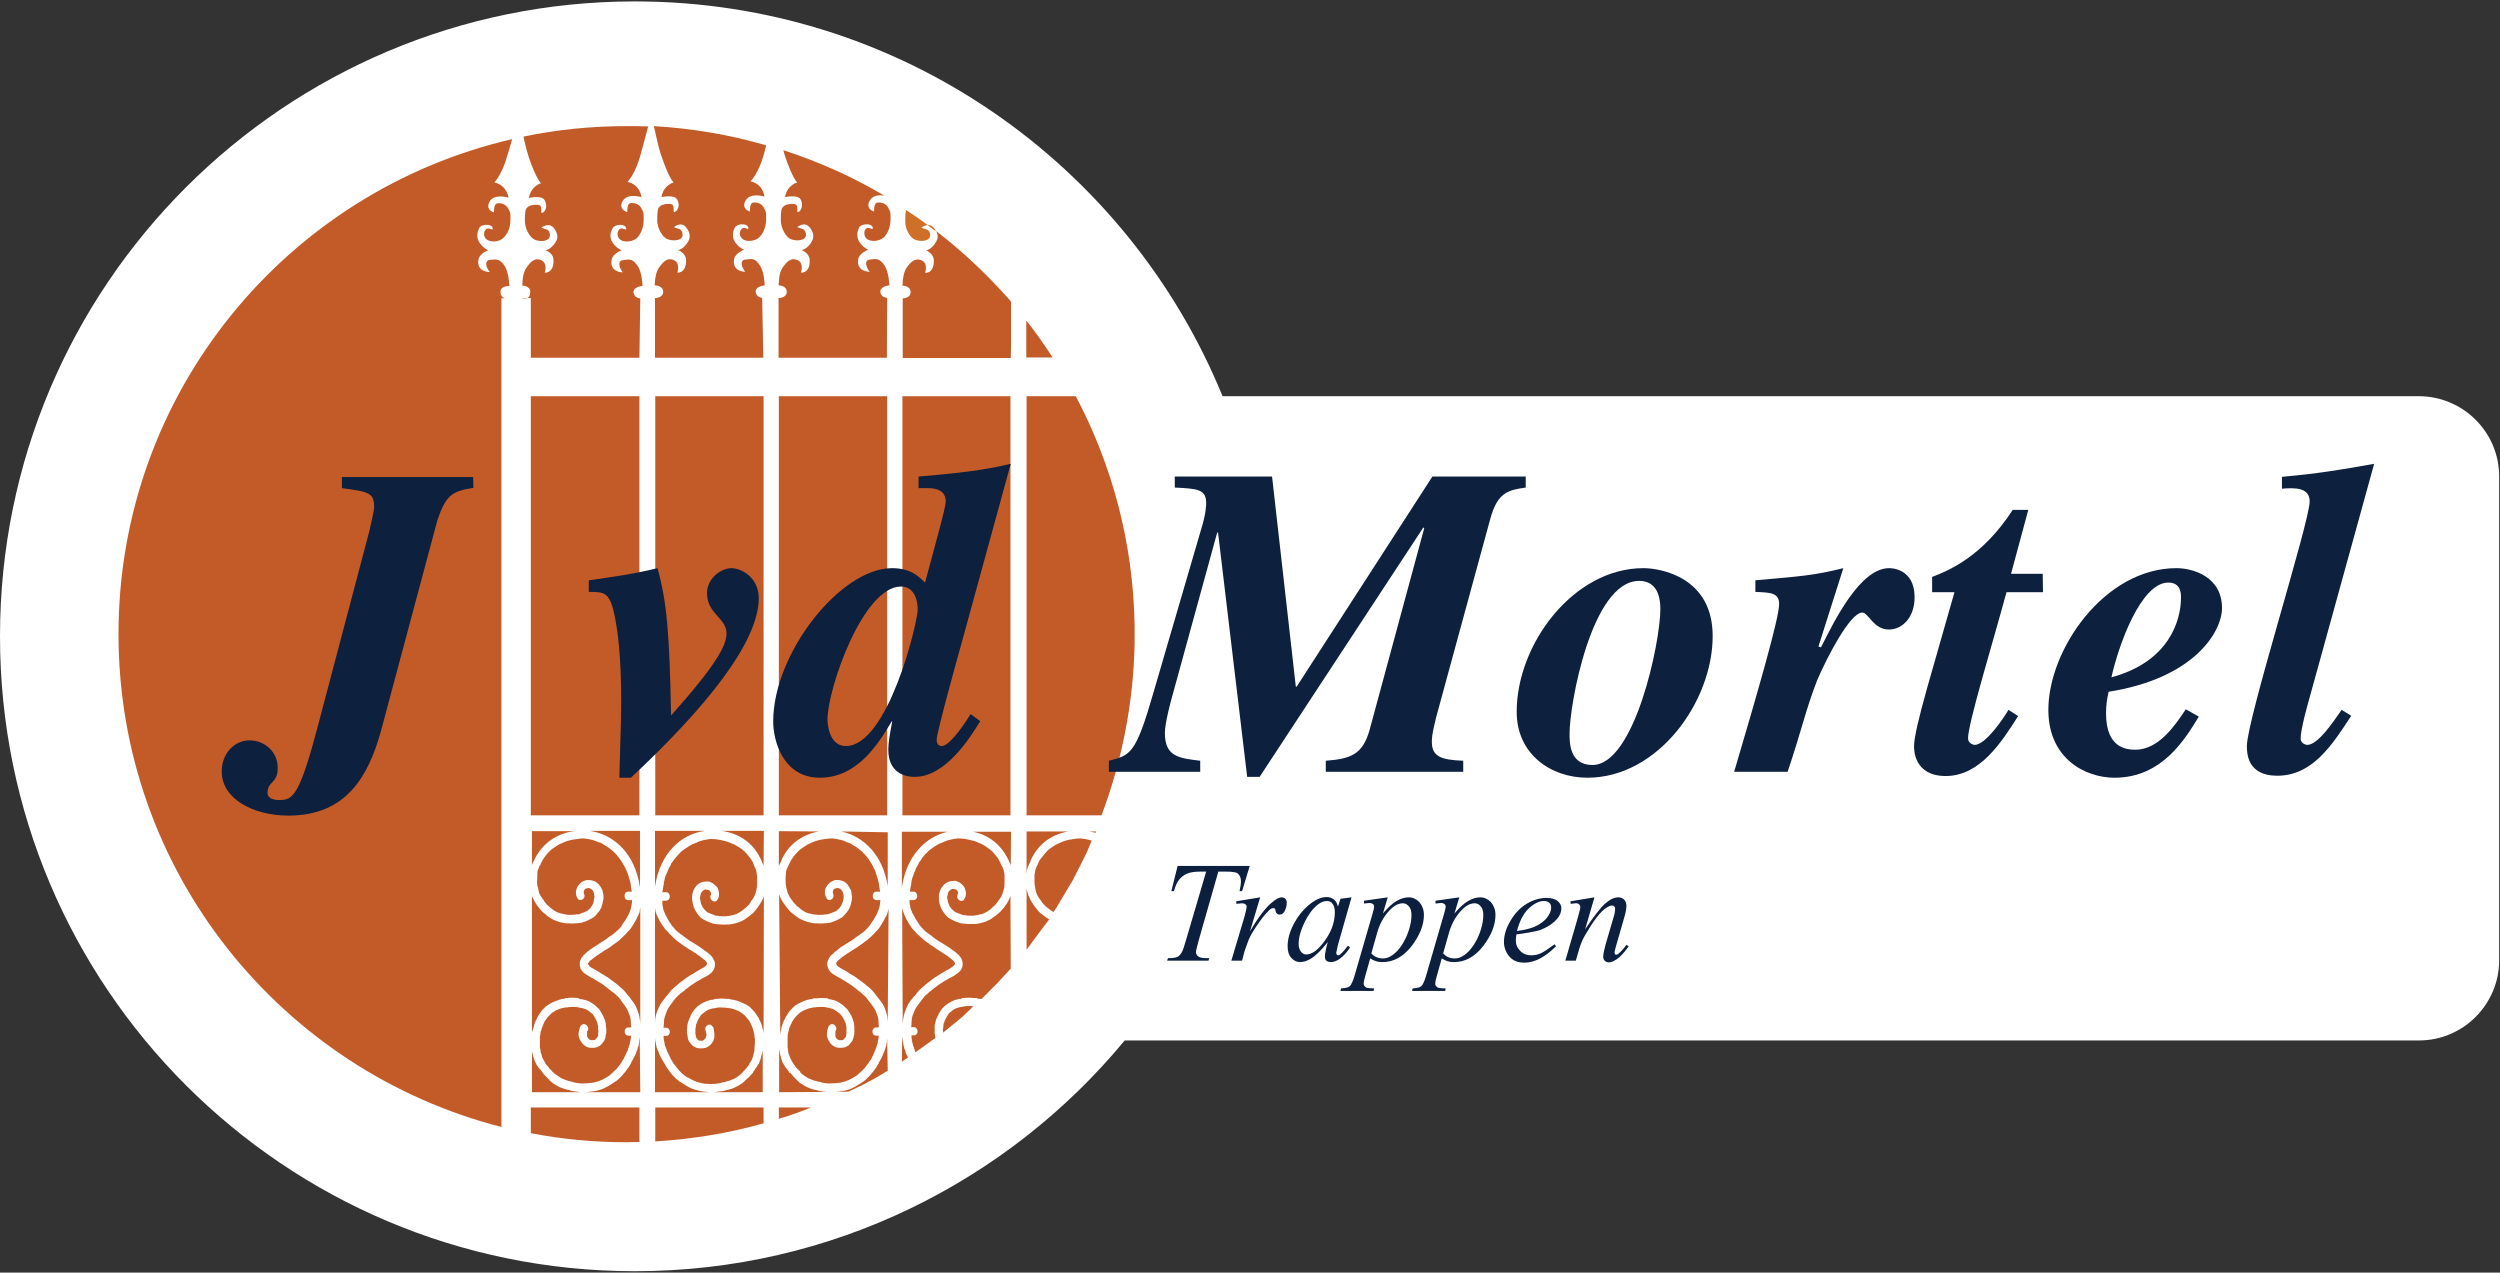 <?xml version="1.0" encoding="utf-8"?>
<!-- Generator: Adobe Illustrator 21.0.2, SVG Export Plug-In . SVG Version: 6.00 Build 0)  -->
<svg version="1.1" xmlns="http://www.w3.org/2000/svg" xmlns:xlink="http://www.w3.org/1999/xlink" x="0px" y="0px" width="884px"
	 height="450px" viewBox="0 0 884 450" style="enable-background:new 0 0 884 450;" xml:space="preserve">
<rect x="0" y="0" width="884" height="450" fill="#333333" stroke="none"/>
<style type="text/css">
	.st0{fill:#FFFFFF;}
	.st1{fill:#C25B28;}
	.st2{fill:#CF7028;}
	.st3{fill:#0D203E;}
	.st4{fill:#0C1F3F;}
</style>
<g id="Laag_2">
	<path class="st0" d="M855.3,140.1h-423C398.8,58.2,318.4,0.5,224.5,0.5C100.5,0.5,0,101,0,225s100.5,224.5,224.5,224.5
		c69.7,0,132-31.8,173.2-81.6h457.7c15.6,0,28.3-12.8,28.3-28.3V168.4C883.7,152.8,870.9,140.1,855.3,140.1z"/>
</g>
<g id="Laag_1">
	<path class="st1" d="M226.4,320.8v41.6v-0.2c0-0.6-0.1-1.3-0.2-1.9c-0.1-1.4-0.6-2.5-1.1-3.8l-0.2-0.5c-0.5-1.2-1.8-2.6-2.5-3.7
		l-0.2-0.1c-0.7-0.9-1.1-1.5-1.6-2c-0.5-0.5-1-0.9-1.6-1.4c0,0,0,0,0,0c-0.1-0.2-0.4-0.4-1.5-1.3h-0.1l-0.2-0.2
		c-1.8-1.4-2.4-1.8-4.3-2.9c-0.6-0.4-1.1-0.7-1.6-1c-0.8-0.5-1.6-0.9-2.3-1.3c-0.4-0.3-0.7-0.5-0.8-0.8c-0.2-0.3-0.3-0.4-0.3-0.6
		c0-0.1,0.1-0.2,0.2-0.3c0-0.1,0.1-0.1,0.1-0.1c0.2-0.4,0.5-0.7,0.9-0.9c0.2-0.2,0.6-0.5,1.1-0.9c0.5-0.4,0.9-0.6,1.1-0.8
		c0-0.1,0.1-0.1,0.2-0.1c0.9-0.6,1.9-1.2,2.2-1.5h0.1c0.5-0.3,1-0.6,1.6-1c0.5-0.3,0.9-0.6,1.2-0.9c0.4-0.3,0.8-0.5,1.3-0.9
		c0.2-0.1,0.7-0.5,1.3-1c0.1-0.2,0.3-0.3,0.5-0.5c0.1-0.1,0.3-0.2,0.4-0.4c0.8-0.7,1.6-1.5,2.2-2.3c0.1,0,0.1,0,0.2,0
		c0-0.2,0.1-0.2,0.2-0.4c0.1-0.1,0.2-0.3,0.4-0.5c0.6-0.9,1.2-1.8,1.6-2.6c0.3-0.5,0.6-1.1,0.8-1.6c0.2-0.5,0.5-1,0.7-1.5
		C226.1,321.9,226.4,321.3,226.4,320.8z M208.6,293.8h17.7v20C224.6,302,217.3,295.1,208.6,293.8z M188.1,306v-12.1h14.9
		c-6.8,0.9-11.4,4.9-13.8,9.6c-0.2,0.3-0.3,0.7-0.6,1.3C188.3,305.1,188.2,305.5,188.1,306z M188.1,365.5v-49c0,0.1,0,0.1,0,0.2v0.1
		h0c0.5,1.3,1.1,2.3,1.9,3.5l0.2,0.1l0,0.1c0.4,0.6,0.9,1.2,1.3,1.6c0.5,0.5,0.9,0.8,1.4,1.2c0.4,0.3,0.4,0.3,0.4,0.4
		c0.9,0.6,1.7,1.3,3,1.8c0.4,0.1,0.8,0.3,1.1,0.4c0.2,0.1,0.2,0.1,0.3,0.1c0.8,0.2,1.7,0.4,2.4,0.5c0.1,0,0.2,0,0.3,0
		c0.2,0,0.5,0,0.6,0h0.1h0.1c0.9,0.1,2.3,0,3.5-0.1c0.3-0.1,0.5-0.1,0.8-0.1c0.1,0,0.4-0.1,0.5-0.1c0.1,0,0.1-0.1,0.1-0.1h0h0.1
		c1.5-0.5,2.4-1,3.1-1.4c0.8-0.4,1.3-0.9,1.8-1.6c0.6-0.6,1.1-1.3,1.5-2.1c0.3-0.8,0.5-1.6,0.7-2.8c0.1-0.1,0.1-0.4,0.1-0.6
		c0,0,0-0.1,0-0.2c0-0.1,0-0.3,0-0.5c0-0.2-0.1-0.5-0.1-0.9c-0.1-0.1-0.1-0.1-0.1-0.1c0-0.5-0.1-0.9-0.3-1.4c0,0,0,0-0.1-0.1
		c-0.1-0.2-0.2-0.4-0.2-0.5c0,0,0,0-0.1-0.1c0,0-0.1-0.1-0.1-0.2c-0.1-0.2-0.3-0.4-0.4-0.4V313c-1-1.2-2.4-1.8-3.7-1.8
		c-0.2,0-0.5,0-0.8,0c-0.2,0-0.4,0-0.6,0.2h-0.1h-0.1c-0.8,0.3-1.2,0.6-1.7,1.1c-0.4,0.4-0.8,0.9-1.1,1.7c-0.4,1.1-0.4,2.6,0.5,3.7
		c0.7,1,3.1-0.1,2-2.1v-0.5c0-0.4,0.4-0.8,0.5-1c0.2-0.1,1.1-0.3,1.2-0.3c0.4,0,1,0.3,1.4,0.8c0.1,0,0.2,0.1,0.2,0.2c0,0,0,0,0,0.1
		v0.1c0.1,0.1,0.1,0.1,0.2,0.1v0.1c0,0.1,0,0.1,0,0.1c0.1,0.3,0.2,0.6,0.2,1v0c0.1,0.1,0.1,0.2,0.1,0.3v0c0,0.1,0,0.2,0,0.2v0.1
		c0,0.2,0,0.3-0.1,0.5c-0.1,0.9-0.2,1.5-0.4,1.9c-0.2,0.5-0.5,1-0.9,1.5c-0.4,0.4-0.7,0.8-1.2,1.1c-0.4,0.2-1.2,0.6-2.5,1l0,0
		l-0.1,0.1c-0.1,0-0.1,0.1-0.4,0.1c-0.1,0-0.3,0-0.5,0c-1,0.2-2.2,0.2-2.9,0.2h-0.1h0c-0.2,0-0.3,0-0.5-0.1c0,0-0.2,0-0.3,0
		c-0.6-0.1-1.3-0.2-1.9-0.4c0,0-0.1,0-0.2,0c-0.3-0.2-0.5-0.2-0.9-0.3c-1.1-0.5-1.6-0.9-2.4-1.5l-0.5-0.4c-0.2-0.2-0.6-0.5-1-0.9
		c-0.2-0.3-0.6-0.7-1-1.2c0-0.1,0-0.1,0-0.1l-0.1-0.2c-0.8-1-1.3-1.8-1.7-2.7l0,0c0-0.3-0.1-0.5-0.2-0.9c0-0.1,0-0.2,0-0.2
		c-0.3-0.9-0.5-1.9-0.5-2.7l0.1-2.3v-0.3c0-0.5,0-1.1,0.1-1.4V308c0.1-0.5,0.5-1.2,0.7-1.9l0.1,0v-0.1V306h0.1
		c0.1-0.4,0.4-0.9,0.5-1.2c0.1,0,0.1,0,0.1-0.1c0.3-0.7,0.7-1.2,1.1-1.8c0.4-0.6,1-1.3,1.6-1.9c0.6-0.6,1.3-1.1,2-1.5
		c0.6-0.5,1.3-0.9,2-1.2c0,0,0.1,0,0.1,0c0.6-0.3,1.3-0.6,2.1-0.9c0.8-0.2,1.7-0.5,2.7-0.6c1.1-0.1,1.7-0.3,2.2-0.3
		c0.6,0,1.2-0.1,2,0.1c0,0,0.1,0,0.1,0c0.6,0.1,1,0.2,1.5,0.3c0.6,0.1,0.9,0.2,2.2,0.7c0,0.1,0.1,0.1,0.1,0.1
		c0.8,0.2,1.4,0.4,1.8,0.7c0.1,0.1,0.1,0.1,0.1,0.1c0.4,0.2,0.8,0.5,1.1,0.7c0.1,0,0.1,0,0.1,0c0.4,0.3,1,0.6,1.5,1.1
		c0.6,0.4,1.3,1,1.8,1.6c0,0,0,0,0,0c0.4,0.5,0.8,0.9,1.1,1.3c0.4,0.5,0.6,0.9,0.9,1.3l0,0c0.3,0.4,0.5,0.8,0.8,1.3
		c0.3,0.4,0.5,1,0.8,1.5c0,0,0,0,0,0c0.2,0.5,0.4,1,0.6,1.4c0.2,0.5,0.3,0.9,0.4,1.2c0.1,0.5,0.2,0.9,0.4,1.3
		c0.2,0.5,0.2,0.9,0.3,1.4c0,0.1,0.1,0.5,0.1,0.9c0.1,0.6,0.2,1.1,0.3,1.8h-1.3c-0.5,0-0.8,0.2-1,0.5c-0.5,0.9-0.3,2.4,1,2.5h1.4
		v0.1c0,0.6-0.1,1.2-0.2,1.7c-0.1,0.5-0.2,0.9-0.3,1.5c-0.1,0.4-0.3,0.8-0.5,1.2c-0.1,0.5-0.4,0.9-0.7,1.4c-0.4,0.9-0.9,1.6-1.5,2.3
		c0,0.1-0.1,0.3-0.3,0.5c0,0.1-0.1,0.2-0.2,0.4h0c-0.5,0.8-1.2,1.4-1.9,2c-0.2,0.1-0.2,0.3-0.3,0.3c-0.2,0.1-0.3,0.2-0.4,0.3
		c-0.3,0.3-0.8,0.6-1.4,1c-0.4,0.2-0.7,0.5-1.1,0.8c-0.4,0.4-0.9,0.6-1.3,0.9c-0.3,0.2-0.9,0.5-1.4,0.9H212
		c-0.4,0.3-1.3,0.9-2.4,1.5c0,0.1,0,0.1-0.1,0.1c-0.5,0.3-0.9,0.6-1.2,0.9c-0.4,0.2-0.8,0.5-1.2,1c-0.5,0.4-1.1,1-1.5,1.6
		c0,0.1-0.2,0.3-0.2,0.5c-0.3,0.4-0.4,1.1-0.4,1.6c0,0.7,0.1,1.4,0.5,2.1c0.4,0.6,0.9,1.2,1.8,1.7c0.9,0.6,1.6,1,2.4,1.4
		c0.6,0.4,1.1,0.7,1.5,0.9c1.9,1.1,2.4,1.5,4,2.8l0.3,0.2c0,0,0.1,0,0.1,0.1c1,0.8,1,0.8,1,0.8c0.1,0,0.1,0.1,0.4,0.2
		c0,0.1,0,0.1,0.1,0.1c0.5,0.5,0.9,0.9,1.3,1.2c0.4,0.4,0.9,0.9,1.4,1.8l0.2,0.2c0.6,0.9,1.6,2.1,1.9,2.9c0.1,0.1,0.1,0.1,0.2,0.5
		c0.5,1.1,0.8,1.8,0.9,2.9c0,0.5,0.1,1.2,0.1,1.8v0c0,0.3,0.1,0.5,0.1,0.9h-1c-1.7,0-1.8,2.9,0,2.9h0.9c0,0.5,0,1-0.1,1.3v0.1
		c0,0.1-0.1,0.3-0.1,0.4c0,0.1-0.1,0.2-0.1,0.4c0,0,0-0.1,0,0c0,0.2-0.1,0.3-0.1,0.6c0,0.2-0.1,0.4-0.1,0.4v0.1l-0.1,0.1
		c0,0.3-0.2,0.5-0.2,0.8c-0.2,0.4,0-0.3,0,0c-0.2,0.3-0.2,0.5-0.3,0.9c-0.2,0.3,0.3-1,0,0c-0.4,0.9-0.9,1.9-1.3,2.7
		c-0.4,0.9,0-0.1,0,0c0,0.2-0.1,0.3-0.2,0.4c-0.1,0.3-0.3,0.4-0.4,0.6c0,0,0-0.1,0,0c0,0-0.1,0.1-0.1,0.2c-0.1,0,0,0,0,0H220v0v0.1
		l0,0.1l-0.1,0c0,0-0.2,0.3-0.1,0.2l0.1-0.2c-0.1,0.2-0.2,0.3-0.3,0.5c-0.6,0.9-1.5,2.1-2.6,3c-0.2,0.2-0.5,0.5-0.7,0.7
		c-0.2,0.1-0.4,0.3-0.6,0.5c0,0,0,0,0,0.1c-0.6,0.3-0.7,0.4-0.8,0.5c-1.5,0.9-2.7,1.6-5,2.1c-1.4,0.2-2.6,0.3-3.8,0.3
		c-1.2,0-2.3-0.1-3.6-0.5v-0.1l-0.4,0h-0.1h-0.1l-0.1-0.1c-0.9-0.2-1.9-0.5-2.7-0.9c-0.5-0.1-0.9-0.4-1.3-0.7
		c-0.4-0.2-0.8-0.5-1-0.7l-0.1,0h-0.1v-0.1h-0.1l0-0.1l-0.1-0.1c-0.1,0,0.1,0.2,0.1,0.1c0,0-0.1-0.1-0.1-0.1c-0.1,0,0,0,0,0
		l-0.1-0.1l-0.1-0.1H196v0h-0.1l0-0.1c0-0.1,0,0,0,0l-0.1-0.2l-0.1,0h0v-0.1l-0.2-0.1h-0.1v-0.1l-0.2-0.2v0l0-0.1l-0.1-0.1l-0.1-0.1
		c-0.1-0.1-0.2-0.2-0.3-0.3l0-0.1h-0.1v0h-0.1c-0.2-0.3-0.4-0.5-0.5-0.7c-0.2-0.2,0,0,0,0c-0.1-0.1-0.1-0.1-0.1-0.1c0,0,0.2,0.2,0,0
		c-0.1-0.2-0.4-0.5-0.6-0.7v0l-0.2-0.2c0-0.1,0.2,0.1,0,0c0-0.1-0.1-0.3-0.3-0.5c0-0.2,0.3,0.4,0,0c-0.2-0.4-0.6-1.2-0.8-1.5
		c-0.1-0.3-0.3-0.4-0.3-0.5c0-0.2,0,0,0,0c0-0.1,0-0.1,0-0.1c-0.1-0.5-0.2-0.9-0.4-1.4c-0.2-0.5,0.1,0.5,0,0
		c-0.2-0.5-0.2-0.9-0.2-1.4c-0.1-0.4,0,0.1,0,0h-0.1c0-0.1,0,0,0,0c0-0.1,0-0.4-0.1-0.6c0-0.2,0.1,0.3,0,0c0-0.2,0-0.4,0-0.6
		c0-0.2,0.1,1.1,0,0c0-1.1,0-2.3,0-2.9c0-0.8,0,0,0,0v-0.1v-0.2v-0.1c0-0.1,0,0.1,0,0c0-0.1,0.1-0.2,0.1-0.4c0-0.2-0.1,0.3,0,0
		c0.1-0.3,0.1-0.7,0.1-1c0-0.1,0.1-0.2,0.1-0.4c0.1-0.2,0.1-0.3,0.2-0.3l0-0.2c0-0.1,0,0.1,0,0c0-0.1,0-0.2,0.1-0.3c0,0,0,0,0-0.1
		c0.2-0.7,0.6-1.5,0.9-2.2c0-0.1,0-0.2,0.1-0.3l0.1-0.1c0,0,0,0,0-0.1c0.4-0.5,0.8-1,1.1-1.5c0.4-0.5-0.3,0.4,0,0
		c0.4-0.4,0.8-0.8,1.1-1.1c0.4-0.4,0,0,0,0c0.1-0.1,0.1-0.1,0.1-0.1c0.1-0.1,0.2-0.1,0.3-0.2c0.1-0.1,0.1-0.2,0.1-0.2
		c0.1,0,0,0.1,0,0c0.3,0,0.3-0.2,0.5-0.2c0,0-0.2,0.1,0,0c0.1-0.1,0.4-0.3,0.5-0.4h0h0.1l0.1-0.1l0.1-0.1h0h0.1l0.1,0
		c0.5-0.3,1.2-0.5,1.8-0.7c0.2,0,0.2,0,0.4-0.1c0.1,0,0.4,0,0.5-0.1h0h0.1h0.1h0.1l0.1-0.1h0.1c0,0-0.2,0.1,0,0c0.2,0,0.4,0,0.7,0
		c0.2-0.1,0.4-0.1,0.6-0.1c0.2,0-1,0.1,0,0c1-0.1,2-0.1,2.8,0l0.2,0.1h0h0.1h0.1v0h0.1h0h0.1h0.1v0.1c0.2,0,0.5,0.1,0.9,0.1
		c0.2,0.1-0.9-0.2,0,0c0.9,0.3,1.4,0.3,2.5,1.1c1.1,0.8-0.6-0.4,0,0c0.6,0.4,0.9,0.8,1.3,1c0.3,0.4-0.3-0.2,0,0
		c0.3,0.4,0.6,0.8,0.9,1.4c0.4,0.6,0,0,0,0c0.1,0,0.1,0.1,0.1,0.1s-0.1-0.1,0,0l0.1,0.2c0,0.1-0.1-0.1,0,0c0,0.1,0.1,0.2,0.1,0.3
		c0.1,0.1-0.2-0.5,0,0c0.3,0.5,0.5,1,0.6,1.5v0.2c0,0,0-0.2,0,0c0,0,0.1,0.1,0.1,0.3h0.1v0v0.1c0,0-0.1-0.2,0,0c0,0.3,0,0.6,0,1
		c0,0.2,0,0.3,0,0.4c0.1,0.1,0.1,0.2,0.1,0.3v0v0.1v0.1v0.1c0,0,0-0.1,0-0.1v0.1v0.1c0,0.1,0,0.2,0,0.4c-0.1,0,0-0.2,0,0
		c-0.1,0-0.1,0-0.1,0.1v0.1v0c0,0.1,0.1-0.3,0,0.1c0,0.2,0,0.5,0,0.8c0,0.1-0.1,0.2-0.1,0.2c0,0.1-0.1,0.1-0.1,0.2v0.1c0,0,0,0,0,0
		c-0.1,0.2-0.3,0.4-0.4,0.5c-0.2,0.1-0.3,0.2-0.3,0.3c-0.1,0-0.1,0.1-0.1,0.1c-0.1,0.1-0.2,0.1-0.4,0.2c-0.1,0-0.4,0-0.7,0
		c-0.2,0-0.4,0-0.5,0c-0.1,0-0.1,0-0.2-0.1c0,0-0.2-0.1-0.4-0.2c-0.1,0-0.2-0.2-0.2-0.3c-0.2-0.2-0.3-0.3-0.4-0.5
		c0-0.1-0.1-0.2-0.1-0.3c0-0.1,0-0.3,0-0.4c0-0.2,0-0.3,0-0.4c0-0.3,0-0.6,0-0.9c0.1,0,0.1-0.1,0.2-0.2l0,0c0.9-1.6-1.3-3.3-2.4-1.8
		c0,0-0.3,0.3-0.3,0.5c-0.1,0.3-0.2,0.5-0.2,0.7c-0.1,0.4-0.3,1-0.3,1.6c0,0.3,0,0.5,0,0.8c0.1,0.3,0.2,0.5,0.2,0.8
		c0.1,0.3,0.3,0.5,0.4,0.8c0.2,0.3,0.4,0.6,0.6,0.9c0.2,0.2,0.4,0.5,0.7,0.7c0.4,0.4,0.8,0.6,1.3,0.8c0,0,0,0,0,0
		c0.5,0.2,1,0.2,1.5,0.2c0.5,0,1,0,1.5-0.1c0.4-0.1,0.8-0.4,1.3-0.6h0c0.3-0.3,0.5-0.5,0.9-0.9c0.2-0.3,0.4-0.6,0.7-0.9
		c0-0.1,0-0.1,0-0.2v0h0v-0.1c0.1-0.1,0.2-0.1,0.2-0.2c0-0.2,0,0,0,0c0-0.1,0-0.2,0.1-0.2c0-0.1-0.1,0,0,0c0-0.2,0.3-1.6,0.3-1.8v0
		c0.1-0.2,0.1-0.3,0.1-0.5c0,0,0-0.2,0-0.2v-0.1v0v-0.1v-0.1v-0.1v-0.2v0v-0.1c0-0.1,0-0.2,0-0.4c0-0.2-0.1-0.4-0.1-0.5
		c0-0.3,0-0.8-0.1-1.1v0V362v-0.1v-0.1v-0.1h-0.1v-0.1c0-0.1,0-0.3-0.1-0.4c-0.2-0.8-0.4-1.4-0.8-2.1c-0.1-0.2-0.2-0.2-0.2-0.4
		c0,0-0.1-0.1-0.2-0.4h-0.1c-0.4-0.9-0.8-1.5-1.3-1.9c-0.5-0.5-1-1-1.8-1.5c-1.5-1.1-2.3-1.2-3.6-1.5c-0.2-0.1-0.5-0.1-0.8-0.1
		c-0.3-0.1,0,0,0,0l0,0c0,0,0,0-0.1,0l0,0l-0.1-0.1h0h-0.1h-0.1V353h-0.1c-0.1,0-0.2-0.1-0.3-0.1h-0.1c-1.1-0.1-2.4-0.2-3.6,0
		c-0.2,0-0.5,0-0.7,0h0h-0.1h-0.1h-0.1h0L200,353h-0.2h-0.1v0.1h-0.1h-0.1h0l-0.1,0.1h-0.1h-0.1h0l-0.2,0c-0.2,0-0.4,0-0.5,0.1
		c-0.2,0.1-0.4,0.1-0.4,0.1c-0.4,0.2-1,0.3-1.4,0.5h-0.1h-0.1c-0.1,0.1-0.2,0.2-0.3,0.2c-0.1,0.1-0.1,0.1-0.3,0.1v0
		c-0.5,0.2-1,0.5-1.4,0.7c-0.1,0.1-0.3,0.2-0.4,0.3c-0.1,0-0.2,0.1-0.3,0.1c-0.1,0.1-0.3,0.3-0.4,0.4c-0.1,0-0.1,0-0.2,0
		c-0.6,0.5-1.1,1.1-1.6,1.6c-0.4,0.6-0.9,1.3-1.2,1.8c0,0,0,0-0.1,0.1c0,0.1,0,0.2-0.1,0.2c0,0.1-0.1,0.2-0.2,0.4
		c-0.4,0.7-0.9,1.8-1.1,2.6c0,0,0,0.1,0,0.1c0,0.1-0.1,0.1-0.1,0.3c0,0.1-0.1,0.3-0.1,0.4c-0.1,0.1-0.1,0.1-0.1,0.2v0.2v0v0.1
		C188.1,364.7,188.1,365.1,188.1,365.5L188.1,365.5L188.1,365.5z M205.4,386.2h-17.3v-15.2c0,0.1,0,0.1,0,0.3c0,0.6,0.2,1.2,0.3,1.7
		c0.2,0.5,0.3,1.1,0.5,1.6l0,0c0.1,0.3,0.2,0.6,0.4,1c0.1,0.1,0.1,0.3,0.2,0.4c0.2,0.4,0.5,1,0.9,1.4c0,0.2,0.2,0.4,0.4,0.5
		c0,0.1,0.1,0.2,0.2,0.2c0.2,0.3,0.5,0.6,0.7,0.9v0.1v0.1h0.1c0.3,0.5,0.9,1,1.3,1.5c0.1,0.1,0.2,0.2,0.3,0.3
		c0.1,0.1,0.2,0.1,0.2,0.2v0.1h0.1l0,0l0.1,0.1c0.1,0.2,0.3,0.3,0.5,0.5v0.1c0.1,0.1,0.1,0.1,0.2,0.1v0.1h0.1v0.1h0.1l0,0.1v0h0.1
		h0.1c0,0.1,0,0.2,0.1,0.2c0.3,0.3,0.7,0.6,1.3,0.9c0.4,0.3,1,0.7,1.8,1c1.2,0.5,2.2,0.8,3.3,1c1.2,0.3-0.2,0,0,0l0.5,0.2
		C202.2,385.8,204,386,205.4,386.2z M226.4,386.2H207c1.1-0.1,2.2-0.2,3.3-0.4c2.8-0.5,4.2-1.4,6-2.5c0.3-0.2,0.7-0.5,0.7-0.5h0.1
		l0.1-0.1c0.2-0.1,0.6-0.4,0.9-0.6c0.3-0.3,0.6-0.5,0.9-0.8c1.5-1.4,2.8-3.2,3.6-4.4c0,0,0,0,0-0.1h0.1v-0.1
		c0.1-0.2,0.3-0.5,0.4-0.7c0.1-0.2,0.1-0.4,0.2-0.5c0.5-1,1.2-2,1.6-3.1c0.1-0.2,0.1-0.5,0.3-0.9c0.1-0.2,0.2-0.4,0.3-0.9v0
		c0,0,0-0.1,0-0.1c0.1-0.3,0.2-0.5,0.3-0.7c0-0.2,0-0.4,0.1-0.7v-0.1c0.1-0.3,0.1-0.5,0.1-0.9v-0.1c0.1-0.5,0.2-1,0.2-1.5v-0.2
		L226.4,386.2L226.4,386.2z"/>
	<path class="st2" d="M330.5,81c-0.7-1.2-1.6-1.5-2.5-1.4c1,0.7,2,1.5,2.9,2.2C330.7,81.3,330.5,81,330.5,81z"/>
	<path class="st2" d="M323.7,84.8c1.9,0.7,4.1,0.4,4.8-0.5c0.8-0.9,0.4-2.7-0.7-3.1c-1.1-0.3-2-0.7-2-0.7s1.1-0.9,2.3-0.9
		c-2.5-1.8-5-3.6-7.7-5.3c-0.3,0.9-0.3,2.5-0.3,4C320,80.6,321.6,84.1,323.7,84.8z"/>
	<path class="st1" d="M231.6,321.1v40.7c0-0.5,0.1-1,0.1-1.6c0.2-1.4,0.6-2.5,1.2-3.8l0.2-0.5c0.5-1.2,1.8-2.6,2.6-3.7l0.1-0.1
		c0.7-0.9,1.2-1.5,1.6-2c0.5-0.5,1-0.9,1.6-1.4c0.1,0,0.1,0,0.1,0c0-0.2,0.4-0.4,1.4-1.3l0.3-0.2c1.8-1.4,2.3-1.8,4.3-2.9
		c0.6-0.4,1.1-0.7,1.6-1c0.8-0.5,1.6-0.9,2.3-1.3c0.4-0.3,0.7-0.5,0.9-0.8c0-0.3,0.1-0.4,0.1-0.6c0-0.1-0.1-0.2-0.1-0.3
		c0-0.1,0-0.1-0.1-0.1c-0.2-0.4-0.5-0.7-0.9-0.9c-0.2-0.2-0.7-0.5-1.1-0.9c-0.5-0.4-0.9-0.6-1.2-0.8c0-0.1,0-0.1,0-0.1
		c-1-0.6-1.8-1.2-2.3-1.5h-0.1c-0.5-0.3-1-0.6-1.5-1c-0.5-0.3-1-0.6-1.4-0.9c-0.3-0.3-0.7-0.5-1.2-0.9c-0.1-0.1-0.7-0.5-1.3-1
		c-0.1-0.2-0.4-0.3-0.5-0.5c-0.1-0.1-0.3-0.2-0.4-0.4c-0.8-0.7-1.5-1.5-2.2-2.3c-0.1,0-0.1,0-0.1,0c-0.1-0.2-0.2-0.2-0.4-0.4
		c-0.1-0.1-0.2-0.3-0.3-0.5c-0.7-0.9-1.3-1.8-1.7-2.6c-0.3-0.5-0.5-1.1-0.8-1.6c-0.2-0.5-0.4-1-0.6-1.5
		C231.8,322,231.7,321.5,231.6,321.1z M249.2,293.8c-8.6,1.2-15.8,8-17.6,19.7v-19.7H249.2z M270,306.1c-0.1-0.5-0.5-1-0.6-1.4
		c-0.2-0.5-0.4-1-0.6-1.3c-2.3-4.8-6.9-8.7-13.7-9.6h15L270,306.1L270,306.1z M270,365.9c0-0.1,0-0.3,0-0.5
		c-0.1-0.4-0.1-0.8-0.2-1.3l-0.1-0.1v0v-0.2c-0.1-0.1-0.1-0.1-0.1-0.2c0-0.1-0.1-0.3-0.1-0.5c0-0.2-0.1-0.2-0.1-0.3v-0.1
		c-0.2-0.9-0.8-1.9-1.1-2.6c-0.1-0.2-0.1-0.3-0.2-0.4c0,0-0.1-0.1-0.2-0.2c0-0.1,0-0.1,0-0.1c-0.3-0.5-0.8-1.2-1.3-1.8
		c-0.5-0.5-1-1.1-1.5-1.6l-0.1,0c-0.1-0.1-0.4-0.3-0.5-0.4c-0.1,0-0.2-0.1-0.3-0.1c-0.1-0.1-0.2-0.2-0.4-0.3c-0.5-0.2-1-0.5-1.6-0.7
		v0c0,0-0.1,0-0.2-0.1c-0.1,0-0.2-0.1-0.3-0.2h-0.1h-0.1c-0.5-0.2-0.9-0.4-1.4-0.5c-0.1,0-0.3,0-0.4-0.1c-0.2-0.1-0.5-0.1-0.6-0.1
		h-0.1l0,0h-0.1h-0.1h-0.1v-0.1h0h-0.1h-0.1h-0.1l-0.1-0.1h-0.1h-0.2l0-0.1h-0.2h-0.1h0h-0.1h-0.1c-0.2,0-0.5,0-0.7,0
		c-1.3-0.2-2.5-0.1-3.6,0H253c-0.1,0-0.2,0.1-0.4,0.1h-0.1v0.1h-0.1h-0.1l-0.1,0.1h-0.1c0,0,0,0,0,0s0.3-0.1,0,0
		c-0.4,0-0.5,0-0.8,0.1c-1.2,0.3-2,0.5-3.6,1.5c-0.8,0.5-1.3,0.9-1.8,1.5c-0.4,0.4-0.9,1.1-1.4,1.9l0,0c-0.1,0.2-0.1,0.3-0.2,0.4
		c0,0.2-0.1,0.2-0.1,0.4c-0.4,0.7-0.6,1.3-0.9,2.1c0,0.2-0.1,0.3-0.1,0.4v0.1l-0.1,0.1v0.1v0.1l0,0.1v0c-0.1,0.3-0.1,0.8-0.1,1.1
		c0,0.2,0,0.3-0.1,0.5c0,0.2,0,0.3,0,0.4v0.1v0v0.2v0.1v0.1v0.1v0v0.1c0,0,0,0.2,0,0.2c0,0.2,0,0.3,0.1,0.5v0c0,0.2,0.3,1.6,0.3,1.8
		c0,0,0-0.1,0,0c0,0,0,0.1,0,0.2c0.1,0,0-0.2,0,0c0.1,0.1,0.1,0.1,0.2,0.2v0.1v0c0.1,0.1,0.1,0.1,0.1,0.2c0.2,0.3,0.4,0.6,0.7,0.9
		c0.2,0.3,0.4,0.5,0.9,0.9h0.1c0.4,0.2,0.8,0.5,1.3,0.6c0.5,0.1,0.9,0.1,1.4,0.1c0.5,0,0.9,0,1.4-0.2c0.1,0,0.2,0,0.2,0
		c0.5-0.2,0.9-0.4,1.3-0.8c0.3-0.2,0.5-0.4,0.7-0.7c0.2-0.3,0.4-0.6,0.6-0.9c0.1-0.3,0.2-0.5,0.3-0.8c0-0.3,0.1-0.5,0.1-0.8
		c0-0.3,0-0.5,0-0.8c0-0.5-0.1-1.2-0.2-1.6c0-0.2-0.1-0.4-0.1-0.7c-0.1-0.2-0.4-0.5-0.4-0.5c-1.1-1.5-3.2,0.1-2.3,1.8l0,0
		c0,0.1,0,0.2,0,0.2c0.1,0.3,0.2,0.5,0.2,0.9c0,0.1,0,0.2,0,0.4c-0.1,0.1-0.1,0.2-0.2,0.4c0,0.1,0,0.2,0,0.3
		c-0.1,0.2-0.2,0.4-0.4,0.5c-0.1,0-0.2,0.2-0.3,0.3c-0.1,0.1-0.2,0.2-0.3,0.2c-0.1,0.1-0.1,0.1-0.1,0.1c-0.2,0-0.3,0-0.5,0
		c-0.3,0-0.5,0-0.7,0c-0.2-0.1-0.3-0.1-0.4-0.2v-0.1c-0.1,0-0.3-0.1-0.3-0.3c-0.2-0.1-0.2-0.3-0.4-0.5c0,0,0,0,0,0
		c-0.1,0-0.1-0.1-0.1-0.1c0-0.1,0-0.1,0-0.2c0,0,0-0.1,0-0.2c-0.1-0.2-0.2-0.5-0.2-0.8c0-0.4,0,0,0-0.1v0v-0.1c0-0.1,0-0.1,0-0.1
		c0-0.2,0,0,0,0c0-0.2,0-0.3,0-0.4v-0.1v-0.1c0,0,0,0.1,0,0.1v-0.1v-0.1v-0.1v0c0-0.1,0-0.2,0-0.3c0-0.1,0-0.2,0-0.4
		c0.1-0.4,0.1-0.7,0.2-1c0-0.2,0,0,0,0v-0.1h0v0c0-0.2,0-0.3,0-0.3c0.1-0.2,0,0,0,0v-0.2h0.1c0.2-0.5,0.4-1.1,0.6-1.5
		c0.3-0.5-0.1,0.1,0,0c0.1-0.1,0.1-0.2,0.1-0.3c0.1-0.1,0,0.1,0,0l0.2-0.2c0-0.1,0,0,0,0v-0.1c0,0-0.4,0.6,0,0
		c0.4-0.7,0.7-1.1,1-1.4c0.3-0.2-0.3,0.4,0,0c0.3-0.2,0.7-0.6,1.3-1c0.5-0.4-1.1,0.8,0,0c1-0.8,1.6-0.8,2.5-1.1c1-0.2-0.2,0.1,0,0
		c0.3,0,0.6-0.1,0.9-0.1h0.1l0-0.1h0.1h0.1h0v0h0.1h0.1h0.1l0-0.1c0.9-0.1,1.9-0.1,2.9,0c1.1,0.1-0.2,0,0,0c0.2,0,0.5,0,0.7,0.1
		c0.2,0,0.5,0,0.7,0c0.2,0.1,0,0,0,0h0v0.1h0.2h0.1h0.1h0.1c0.1,0.1,0.3,0.1,0.5,0.1c0,0.1,0.2,0.1,0.3,0.1c0.6,0.2,1.3,0.4,1.8,0.7
		h0.1l0,0h0.1h0.1l0,0.1h0.1v0.1h0.1c0.1,0,0.5,0.2,0.6,0.4c0.1,0.1,0,0,0,0c0,0,0.3,0.2,0.4,0.2c0.2,0.1-0.1,0,0,0s0.2,0.1,0.2,0.2
		c0.1,0.1,0.2,0.1,0.3,0.2c0,0,0,0,0.1,0.1c0,0-0.4-0.4,0,0c0.4,0.3,0.8,0.7,1.1,1.1c0.4,0.4-0.4-0.5,0,0c0.5,0.5,0.8,1,1.1,1.5
		c0,0.1,0,0.1,0.1,0.1l0,0.1c0.1,0.1,0.1,0.2,0.2,0.3c0.3,0.6,0.7,1.5,0.9,2.2c0,0.1,0,0.1,0,0.1c0,0.1,0.1,0.2,0.1,0.3
		c0.1,0.1,0-0.1,0,0l0.1,0.2c0,0,0,0.1,0,0.3c0,0.1,0.1,0.2,0.1,0.4c0.1,0.3,0.2,0.7,0.2,1c0,0.3,0-0.2,0,0c0,0.2,0,0.3,0,0.4
		s0-0.1,0,0v0.1l0.1,0.2v0.1c0,0-0.1-0.8,0,0c0.1,0.7,0.1,1.9-0.1,2.9c0,1.1,0.1-0.2,0,0c0,0.1,0,0.4,0,0.6c0,0.3,0-0.2,0,0
		c0,0.3,0,0.5,0,0.6c0,0,0-0.1,0,0c0,0.1,0-0.4,0,0c0,0.5-0.2,0.9-0.3,1.4c-0.1,0.5,0.1-0.5,0,0c-0.1,0.5-0.2,0.9-0.4,1.4
		c0,0,0,0,0,0.1c0,0,0.1-0.2,0,0c-0.1,0.1-0.2,0.3-0.2,0.5c-0.2,0.4-0.6,1.1-0.9,1.5c-0.2,0.4,0.2-0.2,0,0c-0.1,0.1-0.1,0.3-0.2,0.5
		c-0.1,0.1,0-0.1,0,0l-0.2,0.2v0c-0.2,0.2-0.3,0.5-0.5,0.7c-0.2,0.2,0,0,0,0c0,0,0,0-0.1,0.1c0,0,0.2-0.2,0,0
		c-0.1,0.2-0.4,0.4-0.6,0.7h0v0l-0.1,0.1c-0.1,0.1-0.1,0.2-0.3,0.3l-0.1,0.1l0,0.1l-0.1,0.1v0l-0.2,0.2l-0.1,0.1h-0.1l0,0.1v0.1
		h-0.1l-0.1,0l0,0.2c-0.1,0,0-0.1,0,0l-0.2,0.1v0h-0.1l0,0.1l-0.2,0.1c0,0,0,0,0,0c0,0,0,0.1,0,0.1c-0.1,0.1,0-0.1,0-0.1l0,0.1
		l-0.2,0.1v0.1l-0.1,0c-0.3,0.2-0.6,0.5-1,0.7c-0.4,0.3-0.8,0.5-1.4,0.7c-0.8,0.4-1.8,0.6-2.7,0.9l-0.1,0.1H256h-0.1l-0.5,0
		c-0.1,0-0.1,0.1-0.1,0.1c-1.1,0.3-2.3,0.5-3.5,0.5c-1.1,0-2.4,0-3.8-0.3c-2.3-0.5-3.5-1.3-5-2.1c-0.1,0-0.2-0.1-0.8-0.5
		c0-0.1-0.1-0.1-0.1-0.1c-0.2-0.1-0.4-0.3-0.6-0.5c-0.3-0.1-0.5-0.4-0.8-0.7c-0.9-0.9-1.8-2.1-2.5-3c-0.1-0.2-0.2-0.3-0.3-0.5
		l0.2,0.2c0,0.1-0.2-0.2-0.2-0.2l0,0v-0.1h-0.1l-0.1-0.1v0h0c0,0,0,0,0,0c0-0.1,0-0.2,0-0.2c-0.1-0.1,0,0,0,0
		c-0.2-0.2-0.3-0.4-0.4-0.6c-0.1-0.1-0.1-0.2-0.2-0.4c-0.1-0.1,0.4,0.9,0,0c-0.4-0.8-0.9-1.8-1.3-2.7c-0.4-1,0.1,0.3,0,0
		c-0.1-0.4-0.1-0.6-0.3-0.9c-0.1-0.3,0.1,0.4,0,0c-0.1-0.3-0.3-0.5-0.3-0.8l-0.1-0.1v-0.1c0,0,0-0.2-0.1-0.5c0-0.3-0.1-0.4-0.1-0.6
		c0-0.1,0,0,0,0c0-0.1,0-0.2-0.1-0.4c0-0.1-0.1-0.3-0.1-0.4v-0.1c0-0.4,0-0.8-0.1-1.3h0.9c1.8,0,1.8-2.9,0-2.9h-0.9
		c0-0.3,0.1-0.5,0.1-0.9v0c0.1-0.6,0.1-1.3,0.1-1.8c0.2-1.1,0.5-1.8,0.9-2.9c0.1-0.4,0.1-0.4,0.2-0.5c0.3-0.9,1.3-2.1,1.9-2.9
		l0.1-0.2c0.6-0.8,1-1.3,1.5-1.8c0.3-0.3,0.8-0.7,1.3-1.2c0,0,0.1,0,0.1-0.1c0.2-0.1,0.3-0.2,0.4-0.2c0,0,0,0,1-0.8
		c0-0.1,0-0.1,0-0.1l0.3-0.2c1.7-1.3,2.2-1.7,4-2.8c0.5-0.2,1-0.5,1.5-0.9c0.9-0.4,1.7-0.8,2.6-1.4c0.8-0.5,1.3-1.1,1.7-1.7
		c0.4-0.7,0.5-1.4,0.5-2.1c0-0.5-0.1-1.2-0.5-1.6c0-0.2-0.1-0.3-0.2-0.5c-0.4-0.6-1-1.3-1.5-1.6c-0.4-0.4-0.8-0.7-1.2-0.9
		c-0.3-0.2-0.7-0.5-1.2-0.9c-0.1,0-0.1,0-0.1-0.1c-1.1-0.7-1.9-1.2-2.3-1.5h0c-0.7-0.4-1.2-0.7-1.5-0.9c-0.5-0.3-0.9-0.5-1.3-0.9
		c-0.4-0.2-0.8-0.5-1.1-0.8c-0.6-0.4-0.9-0.7-1.4-1c-0.1-0.1-0.2-0.2-0.3-0.3c-0.1,0-0.2-0.2-0.5-0.3c-0.7-0.6-1.3-1.3-1.8-2h-0.1
		c-0.1-0.1-0.1-0.2-0.3-0.4c-0.1-0.2-0.2-0.4-0.3-0.5c-0.5-0.7-1-1.4-1.4-2.3c-0.3-0.5-0.5-0.9-0.7-1.4c-0.2-0.4-0.4-0.9-0.5-1.2
		c-0.1-0.5-0.2-1-0.3-1.5c-0.1-0.5-0.1-1.1-0.1-1.7l-0.1-0.1h1.4c1.3-0.1,1.7-1.6,1-2.5c-0.1-0.3-0.5-0.5-1-0.5h-1.3
		c0.1-0.6,0.2-1.2,0.3-1.8c0-0.3,0.1-0.7,0.2-0.9c0-0.5,0-1,0.2-1.4c0.1-0.4,0.2-0.9,0.3-1.3c0.1-0.3,0.3-0.7,0.5-1.2
		c0.2-0.4,0.4-0.9,0.6-1.4c0,0,0,0,0,0c0.2-0.5,0.5-1.1,0.8-1.5c0.1-0.5,0.4-0.9,0.7-1.3c0,0,0,0,0.1,0c0.2-0.4,0.4-0.8,0.9-1.3
		c0.4-0.5,0.8-0.8,1.1-1.3c0.1,0,0.1,0,0.1,0c0.4-0.6,1.1-1.2,1.7-1.6c0.6-0.5,1.3-0.8,1.6-1.1c0,0,0,0,0.1,0
		c0.3-0.3,0.7-0.5,1.2-0.7c0,0,0,0,0-0.1c0.5-0.2,1.1-0.4,1.9-0.7c0,0,0,0,0-0.1c1.3-0.5,1.6-0.6,2.2-0.7c0.4-0.1,0.9-0.2,1.5-0.3
		c0.1,0,0.1,0,0.1,0c0.9-0.2,1.4-0.1,2-0.1c0.4,0,1.2,0.1,2.3,0.3c1,0.2,1.8,0.4,2.5,0.6c0.8,0.3,1.5,0.6,2.1,0.9c0.1,0,0.2,0,0.2,0
		c0.6,0.3,1.3,0.7,2.1,1.2c0.6,0.4,1.3,0.9,1.9,1.5c0.6,0.6,1.2,1.3,1.6,1.9c0.5,0.5,0.8,1.1,1.2,1.8c0,0.1,0,0.1,0,0.1
		c0.1,0.3,0.3,0.8,0.5,1.2v0.1v0.1l0.1,0c0.3,0.6,0.6,1.4,0.7,1.9v0.1c0,0.3,0.1,0.9,0.2,1.4v0.3v2.3c0,0.8-0.1,1.8-0.3,2.7
		c-0.1,0-0.1,0.1-0.1,0.2c-0.1,0.3-0.1,0.5-0.3,0.9l0,0c-0.3,1-0.9,1.8-1.6,2.7l0,0.2c-0.1,0-0.1,0-0.1,0.1c-0.3,0.5-0.7,0.9-1,1.2
		c-0.3,0.3-0.7,0.6-1,0.9l-0.5,0.4c-0.8,0.6-1.4,1-2.4,1.5c-0.2,0.1-0.5,0.1-0.9,0.3c-0.1,0-0.1,0-0.2,0c-0.6,0.2-1.3,0.3-1.8,0.4
		c-0.2,0-0.2,0-0.4,0c-0.1,0.1-0.2,0.1-0.4,0.1h-0.1h-0.1c-0.8,0-2,0-2.9-0.2c-0.2,0-0.4,0-0.5,0c-0.1,0-0.2-0.1-0.3-0.1l-0.1-0.1
		c0,0,0,0,0,0c-1.3-0.4-2-0.8-2.6-1c-0.4-0.3-0.7-0.7-1.1-1.1c-0.4-0.5-0.8-1-0.9-1.5c-0.3-0.5-0.4-1.1-0.5-1.9
		c0-0.1-0.1-0.3-0.1-0.5v-0.1c0,0,0-0.1,0-0.2v0c0-0.1,0.1-0.2,0.1-0.3v0c0-0.4,0.1-0.8,0.2-1c0,0,0,0,0-0.1v-0.1
		c0.1,0,0.1,0,0.2-0.1v-0.1c0-0.1,0-0.1,0.1-0.1c0-0.1,0-0.2,0.1-0.2c0.4-0.5,1-0.8,1.4-0.8c0.1,0,1,0.2,1.2,0.3
		c0.2,0.2,0.5,0.6,0.6,1l0,0.5c-1,2,1.4,3.1,2.1,2.1c0.9-1.1,0.9-2.6,0.5-3.7c-0.2-0.9-0.6-1.3-1.2-1.7c-0.4-0.5-0.9-0.8-1.7-1.1h0
		c-0.2-0.2-0.5-0.2-0.6-0.2c-0.2,0-0.5,0-0.8,0c-1.3,0-2.7,0.5-3.7,1.8v0.1c-0.2,0.1-0.3,0.2-0.3,0.4c-0.1,0.1-0.2,0.2-0.2,0.2
		c0,0.1,0,0.1,0,0.1c-0.1,0.1-0.2,0.3-0.3,0.5c0,0.1,0,0.1,0,0.1c-0.2,0.4-0.3,0.9-0.4,1.4c0,0,0,0,0,0.1c0,0.3-0.1,0.6-0.1,0.9
		c0,0.1,0,0.3,0,0.5c0,0.1,0,0.2,0,0.2c0,0.2,0.1,0.5,0.1,0.6c0.2,1.2,0.4,2,0.8,2.8c0.3,0.8,0.8,1.4,1.3,2.1c0.5,0.7,1,1.2,1.8,1.6
		c0.7,0.4,1.7,0.9,3.2,1.4c0.1,0,0.1,0,0.1,0l0.1,0.1c0.1,0,0.5,0.1,0.6,0.1c0.2,0,0.5,0.1,0.8,0.1c1.1,0.1,2.6,0.2,3.5,0.1h0h0.1
		c0.1,0,0.4,0,0.5,0c0.1,0,0.2,0,0.3,0c0.8-0.1,1.6-0.3,2.5-0.5c0,0,0,0,0.2-0.1c0.3,0,0.8-0.2,1.1-0.4c1.4-0.5,2.2-1.2,3-1.8
		c0,0,0.1,0,0.5-0.4c0.5-0.4,1-0.7,1.4-1.2c0.4-0.5,0.9-1,1.3-1.6l0.1-0.1l0-0.1c0.9-1.2,1.5-2.2,2-3.5v-0.1
		c0.1-0.1,0.1-0.3,0.1-0.4L270,365.9L270,365.9z M252.5,386.2c1.3-0.2,3.1-0.4,3.7-0.5l0.4-0.2c0.2,0-1.1,0.3,0,0
		c1.2-0.2,2.3-0.5,3.3-1h0c0.7-0.3,1.3-0.7,1.8-1c0.5-0.3,0.9-0.5,1.2-0.9c0.1,0,0.2-0.1,0.2-0.2h0h0.1v0l0.1-0.1v-0.1h0l0.1-0.1
		c0.1,0,0.2,0,0.2-0.1l0-0.1c0.2-0.1,0.4-0.2,0.5-0.4l0.1-0.1l0.1,0v-0.1c0-0.1,0.2-0.1,0.2-0.2h0.1c0-0.1,0.1-0.2,0.3-0.3
		c0.5-0.5,0.9-1.1,1.4-1.5h0v-0.1V379c0.2-0.2,0.5-0.5,0.7-0.9c0,0,0-0.1,0-0.2c0.3-0.1,0.3-0.4,0.5-0.5c0.3-0.5,0.5-1,0.9-1.4
		c0-0.1,0-0.3,0.1-0.4c0.1-0.3,0.3-0.6,0.4-1l0,0c0.1-0.5,0.3-1.1,0.4-1.6c0.2-0.4,0.3-1.1,0.4-1.7c0-0.2,0-0.5,0-0.8
		c0,0,0-0.1,0-0.2v15.9L252.5,386.2L252.5,386.2L252.5,386.2z M231.6,386.2v-19.3c0,0.4,0.1,0.7,0.1,1.1v0.1
		c0.1,0.3,0.2,0.6,0.2,0.9v0.1c0.1,0.3,0.1,0.5,0.2,0.7c0,0.3,0.1,0.4,0.1,0.7l0.1,0.1v0c0.1,0.5,0.2,0.7,0.4,0.9
		c0.1,0.4,0.3,0.7,0.3,0.9c0.4,1.1,1.1,2.2,1.6,3.1c0.1,0.1,0.2,0.3,0.3,0.5c0.2,0.2,0.3,0.5,0.4,0.7l0.1,0.1c0,0.1,0,0.1,0,0.1
		c0.8,1.2,2,3,3.5,4.4c0.3,0.3,0.6,0.5,1,0.8c0.2,0.3,0.5,0.5,0.9,0.6c0,0,0,0.1,0.1,0.1c0,0,0.3,0.2,0.8,0.5c1.7,1.1,3,1.9,5.9,2.5
		c1.2,0.2,2.2,0.3,3.2,0.4L231.6,386.2L231.6,386.2z"/>
	<path class="st1" d="M275.5,369.9v16.3l16.7-0.1c-1.1-0.1-2.4-0.3-2.8-0.4l-0.5-0.2c-0.2,0,1.1,0.3,0,0c-1.3-0.2-2.3-0.5-3.3-1
		c-0.8-0.3-1.3-0.7-1.8-1c-0.5-0.3-1-0.5-1.3-0.9c0,0,0-0.1-0.1-0.2h-0.1l0,0l-0.1-0.1l-0.1-0.1h-0.1c0-0.1-0.1-0.1-0.1-0.2v-0.1
		h-0.1c-0.1-0.1-0.3-0.2-0.4-0.4h-0.1l0-0.1l-0.1,0v-0.1c-0.1-0.1-0.2-0.1-0.2-0.2c-0.2-0.1-0.2-0.2-0.3-0.3
		c-0.5-0.5-0.9-1.1-1.3-1.5H279v-0.1L279,379c-0.2-0.2-0.5-0.5-0.6-0.9h-0.1c0,0-0.1-0.1-0.1-0.2c-0.1-0.1-0.3-0.4-0.5-0.5
		c-0.3-0.5-0.5-1-0.8-1.4c-0.1-0.1-0.2-0.3-0.2-0.4c-0.1-0.3-0.3-0.6-0.3-1h-0.1c-0.1-0.5-0.3-1.1-0.4-1.6c-0.1-0.4-0.3-1.1-0.3-1.7
		c-0.1-0.2-0.1-0.5-0.1-0.8C275.5,370.4,275.5,370.2,275.5,369.9z M275.5,316.3c0.1,0.1,0.2,0.3,0.2,0.4v0.1
		c0.5,1.3,1.1,2.3,2.1,3.5v0.1c0.1,0,0.1,0.1,0.1,0.1c0.5,0.6,0.9,1.2,1.3,1.6c0.5,0.5,0.9,0.8,1.4,1.2c0.3,0.3,0.4,0.3,0.5,0.4
		c0.9,0.6,1.6,1.3,3.1,1.8c0.3,0.1,0.7,0.3,1.1,0.4c0.1,0.1,0.2,0.1,0.3,0.1c0.8,0.2,1.7,0.4,2.4,0.5c0,0,0.2,0,0.3,0
		c0.2,0,0.4,0,0.6,0h0.1h0.1c0.9,0.1,2.3,0,3.5-0.1c0.2-0.1,0.5-0.1,0.7-0.1c0.2,0,0.4-0.1,0.6-0.1c0.1,0,0.1-0.1,0.1-0.1
		c0,0,0,0,0,0c1.6-0.5,2.5-1,3.2-1.4c0.8-0.4,1.2-0.9,1.8-1.6c0.5-0.6,1.1-1.3,1.4-2.1c0.4-0.8,0.6-1.6,0.8-2.8c0-0.1,0-0.4,0-0.6
		c0.1,0,0.1-0.1,0.1-0.2c0-0.1,0-0.3-0.1-0.5c0-0.2,0-0.5-0.1-0.9c0-0.1,0-0.1,0-0.1c0-0.5-0.2-0.9-0.3-1.4c-0.1,0-0.1,0-0.1-0.1
		h-0.1c-0.1-0.2-0.1-0.4-0.2-0.5c0,0,0,0,0-0.1c-0.1,0-0.1-0.1-0.1-0.2c-0.2-0.2-0.3-0.4-0.4-0.4V313c-0.9-1.2-2.3-1.8-3.6-1.8
		c-0.3,0-0.5,0-0.8,0c-0.2,0-0.5,0-0.7,0.2h-0.1c-0.7,0.3-1.2,0.6-1.7,1.1c-0.4,0.4-0.8,0.9-1.1,1.7c-0.4,1.1-0.3,2.6,0.6,3.7
		c0.6,1,3-0.1,2-2.1v-0.5c0-0.4,0.3-0.8,0.5-1c0.1-0.1,1-0.3,1.2-0.3c0.4,0,1,0.3,1.4,0.8c0,0,0.1,0.1,0.2,0.2c0,0,0,0,0,0.1l0,0.1
		c0,0.1,0.1,0.1,0.1,0.1l0.1,0.1c0,0.1,0,0.1,0,0.1c0.1,0.3,0.2,0.6,0.3,1v0c0,0.1,0,0.2,0,0.3v0c0,0.1,0,0.2,0,0.2v0.1
		c0,0.2,0,0.3,0,0.5c-0.2,0.9-0.3,1.5-0.5,1.9c-0.2,0.5-0.5,1-0.9,1.5c-0.4,0.4-0.7,0.8-1.2,1.1c-0.5,0.2-1.2,0.6-2.4,1
		c-0.1,0-0.1,0-0.1,0h-0.1l-0.1,0.1c0,0-0.1,0.1-0.3,0.1c-0.2,0-0.3,0-0.5,0c-1.1,0.2-2.2,0.2-3,0.2h0h-0.1c-0.1,0-0.2,0-0.4-0.1
		c-0.1,0-0.3,0-0.3,0H288c-0.5-0.1-1.2-0.2-1.8-0.4c-0.1,0-0.1,0-0.2,0c-0.3-0.2-0.5-0.2-0.9-0.3c-1-0.5-1.6-0.9-2.3-1.5l-0.4-0.4
		c-0.4-0.2-0.8-0.5-1-0.9c-0.4-0.3-0.7-0.7-1.1-1.2c0-0.1,0-0.1,0-0.1l-0.2-0.2c-0.8-1-1.2-1.8-1.6-2.7l0,0c0-0.3-0.2-0.5-0.2-0.9
		c0-0.1-0.1-0.2-0.1-0.2c-0.2-0.9-0.4-1.9-0.4-2.7v-2.3l0.1-0.3c0-0.5,0-1.1,0.1-1.4V308c0.1-0.5,0.4-1.2,0.8-1.9v0V306V306
		c0.2-0.4,0.5-0.9,0.6-1.2c0,0,0,0,0-0.1c0.4-0.7,0.8-1.2,1.2-1.8c0.5-0.6,1-1.3,1.7-1.9c0.5-0.6,1.3-1.1,1.9-1.5
		c0.7-0.5,1.4-0.9,2-1.2c0,0,0,0,0.1,0c0.5-0.3,1.3-0.6,2.1-0.9c0.7-0.2,1.6-0.5,2.6-0.6c1.1-0.1,1.8-0.3,2.3-0.3
		c0.5,0,1.2-0.1,1.9,0.1c0.1,0,0.1,0,0.2,0c0.6,0.1,1.1,0.2,1.5,0.3c0.6,0.1,0.9,0.2,2.2,0.7c0,0.1,0,0.1,0,0.1
		c0.8,0.2,1.4,0.4,1.9,0.7c0,0.1,0,0.1,0.1,0.1c0.5,0.2,0.8,0.5,1.1,0.7h0.1c0.4,0.3,0.9,0.6,1.5,1.1c0.6,0.4,1.3,1,1.7,1.6
		c0,0,0.1,0,0.1,0c0.4,0.5,0.8,0.9,1.1,1.3c0.4,0.5,0.7,0.9,0.9,1.3l0,0c0.3,0.4,0.5,0.8,0.8,1.3c0.3,0.4,0.5,1,0.7,1.5
		c0.1,0,0.1,0,0.1,0c0.2,0.5,0.4,1,0.5,1.4c0.2,0.5,0.3,0.9,0.4,1.2c0.1,0.5,0.3,0.9,0.4,1.3c0.1,0.5,0.2,0.9,0.3,1.4
		c0,0.1,0,0.5,0.1,0.9c0.1,0.6,0.2,1.1,0.3,1.8h-1.3c-0.5,0-0.8,0.2-1,0.5c-0.6,0.9-0.3,2.4,1,2.5h1.4v0.1c-0.1,0.6-0.1,1.2-0.2,1.7
		c-0.1,0.5-0.2,0.9-0.4,1.5c-0.1,0.4-0.3,0.8-0.5,1.2c-0.2,0.5-0.4,0.9-0.7,1.4c-0.5,0.9-0.9,1.6-1.5,2.3c0,0.1-0.1,0.3-0.3,0.5
		c0,0.1-0.2,0.2-0.3,0.4l0,0c-0.6,0.8-1.3,1.4-1.9,2c-0.2,0.1-0.3,0.3-0.4,0.3c-0.1,0.1-0.3,0.2-0.4,0.3c-0.4,0.3-0.8,0.6-1.4,1
		c-0.4,0.2-0.8,0.5-1.1,0.8c-0.5,0.4-0.9,0.6-1.3,0.9c-0.3,0.2-0.9,0.5-1.5,0.9c-0.4,0.3-1.3,0.9-2.4,1.5c0,0.1-0.1,0.1-0.1,0.1H297
		c-0.4,0.3-0.8,0.6-1.1,0.9c-0.4,0.2-0.7,0.5-1.2,1c-0.5,0.4-1.2,1-1.5,1.6c-0.1,0.1-0.2,0.3-0.2,0.5c-0.3,0.4-0.5,1.1-0.5,1.6
		c0,0.7,0.2,1.4,0.6,2.1c0.3,0.6,0.9,1.2,1.7,1.7c0.9,0.6,1.7,1,2.5,1.4c0.5,0.4,1.1,0.7,1.5,0.9c1.8,1.1,2.3,1.5,4,2.8l0.2,0.2
		c0.1,0,0.1,0,0.1,0.1c1.1,0.8,1,0.8,1.1,0.8c0.1,0,0.1,0.1,0.3,0.2c0,0.1,0,0.1,0,0.1c0.6,0.5,1,0.9,1.4,1.2
		c0.4,0.4,0.8,0.9,1.4,1.8l0.2,0.2c0.7,0.9,1.6,2.1,2,2.9c0.1,0.1,0.1,0.1,0.2,0.5c0.4,1.1,0.8,1.8,0.9,2.9c0,0.5,0.1,1.2,0.1,1.8v0
		c0,0.3,0,0.5,0,0.9h-0.9c-1.7,0-1.8,2.9,0,2.9h0.9c0,0.5-0.1,1-0.1,1.3v0.1c-0.1,0.1-0.1,0.3-0.2,0.4c0,0.1,0,0.2,0,0.4
		c0,0,0-0.1,0,0c0,0.2,0,0.3-0.1,0.6c-0.1,0.2-0.1,0.4-0.2,0.4v0.1v0.1c-0.1,0.3-0.2,0.5-0.3,0.8c-0.1,0.4,0.1-0.3,0,0
		c-0.1,0.3-0.1,0.5-0.3,0.9c-0.1,0.3,0.4-1,0,0c-0.4,0.9-0.8,1.9-1.2,2.7c-0.5,0.9,0-0.1,0,0c-0.1,0.2-0.2,0.3-0.2,0.4
		c-0.1,0.3-0.2,0.4-0.4,0.6c0,0,0-0.1,0,0c-0.1,0-0.1,0.1-0.2,0.2l0,0v0l0,0.1l-0.1,0.1v0h-0.1c0,0-0.1,0.3-0.1,0.2l0.1-0.2
		c0,0.2-0.1,0.3-0.2,0.5c-0.7,0.9-1.5,2.1-2.6,3c-0.2,0.2-0.5,0.5-0.8,0.7c-0.2,0.1-0.4,0.3-0.5,0.5c0,0,0,0-0.1,0.1
		c-0.5,0.3-0.6,0.4-0.8,0.5c-1.5,0.9-2.7,1.6-5,2.1c-1.5,0.2-2.7,0.3-3.9,0.3c-1.1,0-2.2-0.1-3.4-0.5c-0.1,0-0.1-0.1-0.1-0.1l-0.5,0
		h-0.2h0l-0.1-0.1c-0.9-0.2-1.9-0.5-2.7-0.9c-0.5-0.1-0.9-0.4-1.3-0.7c-0.4-0.2-0.8-0.5-1-0.7l-0.2,0l-0.1-0.1l0-0.1l-0.2-0.1
		c0,0,0.2,0.2,0.2,0.1c-0.1,0-0.1-0.1-0.2-0.1c0,0,0.1,0,0,0l0-0.1h-0.1l-0.1-0.1v0h-0.1l0-0.1c-0.1-0.1,0,0,0,0l-0.2-0.2v0h0
		l-0.1-0.1l-0.1-0.1H283l0-0.1l-0.2-0.2v0l0-0.1h-0.1v-0.1h-0.1l-0.1-0.1c0-0.1-0.1-0.2-0.2-0.3h0l-0.1-0.1H282v0V378
		c-0.2-0.2-0.5-0.4-0.6-0.6c-0.1-0.2,0,0,0,0c0-0.1,0-0.1,0-0.1c0,0,0.2,0.2,0,0c-0.2-0.2-0.3-0.5-0.5-0.7v0l-0.2-0.2
		c0-0.1,0.1,0.1,0,0c0-0.1-0.2-0.3-0.3-0.5c0-0.2,0.3,0.4,0,0c-0.3-0.4-0.7-1.2-0.8-1.5c-0.2-0.3-0.3-0.4-0.3-0.5c0-0.2,0,0,0,0
		c0-0.1,0-0.1,0-0.1c-0.2-0.5-0.3-0.9-0.5-1.4c-0.1-0.5,0.2,0.5,0,0c-0.1-0.5-0.1-0.9-0.2-1.4c-0.1-0.4,0,0.1,0,0c0-0.1,0,0,0,0
		c0-0.1-0.1-0.4-0.1-0.6c0-0.2,0,0.3,0,0c0-0.2,0-0.4,0-0.6c0-0.2,0,1.1,0,0c0-1.1,0-2.3,0-2.9c0-0.8,0,0,0,0v-0.1v-0.2v-0.1
		c0-0.1,0,0.1,0,0c0-0.1,0-0.2,0-0.4c0.1-0.2,0,0.3,0,0c0.1-0.3,0.2-0.7,0.2-1c0.1-0.1,0.1-0.2,0.1-0.4c0-0.2,0.1-0.3,0.1-0.3
		l0.1-0.2c0-0.1,0,0.1,0,0c0-0.1,0-0.2,0-0.3c0,0,0,0,0-0.1c0.2-0.7,0.6-1.5,1-2.2c0-0.1,0-0.2,0-0.3l0.2-0.1c0,0,0,0,0-0.1
		c0.3-0.5,0.7-1,1.1-1.5c0.4-0.5-0.3,0.4,0,0c0.4-0.4,0.7-0.8,1.1-1.1c0.3-0.4,0,0,0,0c0-0.1,0-0.1,0.1-0.1c0.1-0.1,0.2-0.1,0.2-0.2
		c0.1-0.1,0.2-0.2,0.3-0.2c0,0-0.2,0.1,0,0c0.1,0,0.2-0.2,0.3-0.2h0.1c0,0-0.2,0.1,0,0c0.1-0.1,0.3-0.3,0.6-0.4l0.1-0.1l0.2-0.1h0
		l0.2,0c0.5-0.3,1.1-0.5,1.8-0.7c0.1,0,0.2,0,0.4-0.1c0.1,0,0.4,0,0.5-0.1h0h0.1h0.2v-0.1h0.1c0.1,0-0.2,0.1,0,0c0.2,0,0.5,0,0.7,0
		c0.3-0.1,0.5-0.1,0.7-0.1c0.2,0-1,0.1,0,0c1.1-0.1,2-0.1,2.8,0l0.2,0.1h0h0.2v0h0.1h0h0.1l0.1,0.1h0c0.3,0,0.5,0.1,0.7,0.1
		c0.3,0.1-0.9-0.2,0,0c1,0.3,1.5,0.3,2.5,1.1c1.1,0.8-0.5-0.4,0,0c0.6,0.4,1,0.8,1.4,1c0.4,0.4-0.3-0.2,0,0c0.3,0.4,0.6,0.8,1,1.4
		c0.4,0.6,0,0,0,0v0.1c0,0,0-0.1,0,0l0.2,0.2c0,0.1-0.1-0.1,0,0c0,0.1,0.1,0.2,0.1,0.3c0,0.1-0.2-0.5,0,0c0.3,0.5,0.5,1,0.7,1.5v0.2
		c0,0,0-0.2,0,0c0,0,0,0.1,0.1,0.3v0v0.1c0,0-0.1-0.2,0,0c0.1,0.3,0.1,0.6,0.1,1c0,0.2,0,0.3,0,0.4c0,0.1,0,0.2,0,0.3v0v0.1v0.1v0.1
		c0,0,0-0.1,0-0.1v0.1v0.1c0,0.1,0,0.2,0,0.4c0,0,0-0.2,0,0c0,0,0,0,0,0.1v0.1v0v0.1c0,0,0-0.4,0,0c0,0.2,0,0.5-0.1,0.8
		c0,0.1,0,0.2-0.1,0.2c0,0.1,0,0.1,0,0.2v0.1c0,0-0.1,0-0.1,0c-0.1,0.2-0.2,0.4-0.4,0.5c-0.1,0.1-0.2,0.2-0.3,0.3v0.1
		c-0.1,0.1-0.2,0.1-0.4,0.2c-0.2,0-0.5,0-0.8,0c-0.1,0-0.4,0-0.5,0c0,0-0.1,0-0.1-0.1c-0.1,0-0.3-0.1-0.4-0.2
		c-0.1,0-0.2-0.2-0.3-0.3c-0.1-0.2-0.2-0.3-0.3-0.5h-0.1c0-0.1,0-0.2,0-0.3c0-0.1,0-0.3,0-0.4c0-0.2,0-0.3,0-0.4c0-0.3,0-0.6,0-0.9
		c0,0,0.1-0.1,0.1-0.2c0.9-1.6-1.2-3.3-2.3-1.8c-0.1,0-0.3,0.3-0.3,0.5c-0.1,0.3-0.2,0.5-0.2,0.7c-0.2,0.4-0.3,1-0.3,1.6
		c0,0.3,0,0.5,0,0.8c0,0.3,0.1,0.5,0.3,0.8c0,0.3,0.1,0.5,0.3,0.8c0.2,0.3,0.4,0.6,0.5,0.9c0.3,0.2,0.5,0.5,0.7,0.7
		c0.5,0.4,0.9,0.6,1.3,0.8c0.1,0,0.1,0,0.1,0c0.5,0.2,0.9,0.2,1.4,0.2c0.5,0,1,0,1.5-0.1c0.5-0.1,0.9-0.4,1.3-0.6c0.1,0,0.1,0,0.1,0
		c0.3-0.3,0.5-0.5,0.8-0.9c0.2-0.3,0.5-0.6,0.7-0.9c0.1-0.1,0.1-0.1,0.1-0.2v0l0-0.1c0-0.1,0.1-0.1,0.1-0.2c0.1-0.2,0,0,0,0
		c0.1-0.1,0.1-0.2,0.1-0.2c0-0.1,0,0,0,0c0.1-0.2,0.3-1.6,0.4-1.8v0c0-0.2,0-0.3,0-0.5c0,0,0-0.2,0-0.2v-0.1v0v-0.1v-0.1v-0.1v-0.2
		v0v-0.1c0-0.1,0-0.2,0-0.4c0-0.2,0-0.4,0-0.5c0-0.3-0.1-0.8-0.1-1.1v0V362v-0.1l-0.1-0.1v-0.1v-0.1c0-0.1-0.1-0.3-0.1-0.4
		c-0.2-0.8-0.5-1.4-0.8-2.1c-0.2-0.2-0.2-0.2-0.2-0.4c0,0-0.1-0.1-0.3-0.4l0,0c-0.5-0.9-0.9-1.5-1.4-1.9c-0.5-0.5-1-1-1.8-1.5
		c-1.5-1.1-2.3-1.2-3.6-1.5c-0.1-0.1-0.4-0.1-0.7-0.1c-0.4-0.1,0,0,0,0l0,0c-0.1,0-0.1,0-0.1,0c-0.1,0,0,0,0,0h-0.1v-0.1h0h-0.1H293
		l0-0.1h-0.1c-0.2,0-0.2-0.1-0.3-0.1h-0.1c-1.1-0.1-2.3-0.2-3.6,0c-0.2,0-0.5,0-0.8,0H288h-0.2h0h-0.1l-0.1,0.1h-0.2h-0.1l0,0.1
		h-0.1h-0.1h0l-0.1,0.1h-0.1h-0.1h0h-0.1v0h-0.1c-0.2,0-0.4,0-0.5,0.1c-0.1,0.1-0.3,0.1-0.5,0.1c-0.5,0.2-0.9,0.3-1.4,0.5h-0.2
		c0,0.1-0.1,0.2-0.3,0.2c0,0.1-0.1,0.1-0.2,0.1v0c-0.5,0.2-1,0.5-1.4,0.7c-0.2,0.1-0.3,0.2-0.5,0.3c0,0-0.1,0.1-0.2,0.1
		c-0.1,0.1-0.4,0.3-0.4,0.4c-0.1,0-0.1,0-0.1,0c-0.6,0.5-1.1,1.1-1.6,1.6c-0.5,0.6-0.9,1.3-1.2,1.8c0,0,0,0,0,0.1
		c-0.1,0.1-0.2,0.2-0.2,0.2c-0.1,0.1-0.1,0.2-0.2,0.4c-0.4,0.7-0.9,1.8-1.1,2.6v0.1c0,0.1,0,0.1-0.1,0.3c-0.1,0.1-0.1,0.3-0.2,0.4
		c0,0.1,0,0.1,0,0.2l0,0.2v0v0.1c-0.2,0.5-0.2,0.9-0.3,1.3c0,0.2,0,0.3-0.1,0.5c0,0.2,0,0.3,0,0.3L275.5,316.3L275.5,316.3
		L275.5,316.3z M289.6,294c-6.4,1.1-10.7,4.9-13,9.5c-0.1,0.3-0.3,0.7-0.5,1.3c-0.3,0.5-0.5,1-0.7,1.4v-12.3L289.6,294z
		 M313.9,313.3c-1.7-10.9-8.4-17.5-16.4-19.3l16.4,0.3V313.3z M313.9,361.4c0-0.4-0.1-0.8-0.1-1.2c-0.1-1.4-0.5-2.5-1-3.8l-0.2-0.5
		c-0.5-1.2-1.8-2.6-2.6-3.7l-0.1-0.1c-0.6-0.9-1.2-1.5-1.6-2c-0.5-0.5-0.9-0.9-1.6-1.4c0,0,0,0-0.1,0c-0.1-0.2-0.4-0.4-1.5-1.3
		l-0.3-0.2c-1.8-1.4-2.3-1.8-4.3-2.9c-0.5-0.4-1.1-0.7-1.5-1c-0.9-0.4-1.6-0.9-2.3-1.3c-0.5-0.3-0.7-0.5-0.9-0.8
		c-0.1-0.3-0.1-0.4-0.1-0.6c0-0.1,0-0.2,0-0.3c0.1-0.1,0.1-0.1,0.2-0.1c0.2-0.4,0.6-0.7,0.8-0.9c0.3-0.2,0.7-0.5,1.1-0.9
		c0.5-0.4,0.9-0.6,1.2-0.8c0-0.1,0.1-0.1,0.1-0.1c1-0.6,1.8-1.2,2.3-1.5c0.5-0.3,1-0.6,1.6-1c0.5-0.3,0.9-0.6,1.3-0.9
		c0.4-0.3,0.8-0.5,1.2-0.9c0.2-0.1,0.7-0.5,1.4-1c0.1-0.2,0.3-0.3,0.5-0.5c0.2-0.1,0.3-0.2,0.5-0.4c0.8-0.7,1.5-1.5,2.2-2.3
		c0,0,0.1,0,0.1,0c0.1-0.2,0.2-0.2,0.3-0.4c0.1-0.1,0.2-0.3,0.4-0.5c0.6-0.9,1.2-1.8,1.6-2.6c0.3-0.5,0.5-1.1,0.9-1.6
		c0.2-0.5,0.4-1,0.5-1.5c0.2-0.4,0.2-0.8,0.3-1.2L313.9,361.4L313.9,361.4z M313.9,378.6l-3.8,2.3l-5,2.7L300,386l-4.3,0.1
		c0.8-0.1,1.4-0.2,2.2-0.3c2.9-0.5,4.3-1.4,6-2.5c0.5-0.2,0.7-0.5,0.8-0.5c0.1,0,0.1-0.1,0.1-0.1c0.4-0.1,0.6-0.4,0.9-0.6
		c0.3-0.3,0.7-0.5,0.9-0.8c1.5-1.4,2.8-3.2,3.6-4.4c0,0,0,0,0-0.1v-0.1c0.2-0.2,0.3-0.4,0.5-0.7c0-0.2,0.1-0.4,0.2-0.5
		c0.5-0.9,1.2-2,1.5-3.1c0.2-0.2,0.2-0.5,0.4-0.9c0.1-0.2,0.1-0.4,0.3-0.9l0,0v-0.1c0.1-0.3,0.2-0.5,0.3-0.7c0-0.2,0-0.4,0-0.7
		l0.1-0.1c0.1-0.3,0.1-0.5,0.1-0.9l0-0.1c0-0.3,0.1-0.5,0.1-0.9L313.9,378.6L313.9,378.6L313.9,378.6z"/>
	<path class="st1" d="M333.4,365.2l6.5-5.3l4.3-4.1c-0.1,0-0.2,0-0.4,0h0.4h-0.4c-1-0.1-2-0.1-2.8,0l-0.1,0.1h-0.1h0h-0.1v0h-0.1
		h-0.1l-0.1,0.1h-0.1c-0.2,0-0.5,0.1-0.8,0.1c-0.3,0.1,1-0.2,0,0c-0.9,0.3-1.5,0.3-2.6,1.1c-1.1,0.8,0.6-0.4,0,0
		c-0.5,0.4-0.9,0.8-1.3,1c-0.2,0.4,0.3-0.2,0,0c-0.2,0.4-0.5,0.8-0.9,1.4c-0.4,0.6,0,0,0,0l0,0.1c0,0,0-0.1,0,0l-0.1,0.2
		c-0.1,0.1,0.1-0.1,0,0c-0.1,0.1-0.2,0.2-0.2,0.3c0,0.1,0.3-0.5,0,0c-0.3,0.5-0.5,1-0.6,1.5h-0.1v0.2c0,0,0.1-0.2,0,0
		c0,0-0.1,0.1-0.1,0.3v0v0.1c0,0,0-0.2,0,0c0,0.3,0,0.6-0.1,1c0,0.2,0,0.3,0,0.4c0,0.1-0.1,0.2-0.1,0.3v0v0.1v0.1v0.1
		c0,0,0-0.1,0-0.1v0.1v0.1c0,0.1,0,0.2,0.1,0.4c0,0-0.1-0.2,0,0C333.4,365.1,333.4,365.1,333.4,365.2z M319,366.4
		c0.1,0.5,0.1,1,0.2,1.5v0.1c0,0.3,0.1,0.6,0.2,0.9v0.1c0,0.3,0.1,0.4,0.1,0.7c0.1,0.3,0.1,0.4,0.2,0.7l0,0.1v0
		c0.1,0.5,0.3,0.7,0.4,0.9c0.1,0.4,0.2,0.7,0.2,0.9c0.2,0.5,0.5,1.1,0.8,1.6l-2.2,1.5L319,366.4L319,366.4z M319,321
		c0.1,0.5,0.2,0.9,0.4,1.4c0.1,0.5,0.4,1,0.6,1.5c0.2,0.5,0.4,1.1,0.8,1.6c0.4,0.9,1,1.8,1.6,2.6c0.1,0.2,0.2,0.4,0.4,0.5
		c0.2,0.2,0.2,0.2,0.4,0.4c0,0,0,0,0,0c0.7,0.9,1.4,1.6,2.3,2.3c0,0.1,0.3,0.2,0.5,0.4c0.1,0.2,0.4,0.3,0.5,0.5
		c0.5,0.4,1.1,0.9,1.3,1c0.5,0.3,0.8,0.5,1.2,0.9c0.4,0.2,0.8,0.5,1.4,0.9c0.5,0.4,1,0.7,1.5,1c0.5,0.3,1.3,0.9,2.3,1.5
		c0,0,0.1,0,0.1,0.1c0.3,0.1,0.7,0.4,1.2,0.8c0.4,0.3,0.8,0.6,1.1,0.9c0.3,0.2,0.6,0.5,0.9,0.9c0,0,0,0,0,0.1
		c0.1,0.1,0.2,0.2,0.2,0.3c0,0.2-0.1,0.4-0.2,0.6c-0.1,0.2-0.4,0.4-0.9,0.8c-0.7,0.5-1.4,0.9-2.2,1.3c-0.5,0.3-1,0.6-1.7,1
		c-1.9,1.2-2.5,1.5-4.2,2.9l-0.3,0.2c-1.1,0.9-1.4,1.1-1.5,1.3l0,0c-0.6,0.5-1.1,0.9-1.6,1.4c-0.5,0.5-1,1.1-1.6,2l-0.2,0.1
		c-0.8,1-2.1,2.4-2.5,3.7l-0.3,0.5c-0.5,1.3-0.9,2.3-1.1,3.8c-0.1,0.6-0.1,1.3-0.2,1.9v0.1L319,321L319,321L319,321z M335.1,294.1
		c-7.9,1.8-14.6,8.6-16.2,19.7v-19.7H335.1z M357.4,306c-0.1-0.4-0.4-0.9-0.5-1.2c-0.2-0.5-0.4-1-0.6-1.3c-2.2-4.4-6.2-8.1-12.2-9.4
		h13.4L357.4,306z M357.4,342.5l-4.7,5.1l-5.7,5.7c-0.2-0.1-0.3-0.1-0.5-0.1h-0.1l-0.2,0h0h-0.1H346v-0.1h0h-0.2h-0.1l0-0.1h-0.1
		h-0.2l-0.1-0.1h-0.1h0H345h-0.1h0h-0.1c-0.2,0-0.5,0-0.7,0c-1.2-0.2-2.4-0.1-3.6,0c-0.2,0-0.3,0.1-0.4,0.1h-0.1v0.1h-0.2h0v0.1
		c-0.1,0-0.1,0-0.1,0c-0.1,0,0,0,0,0s0.3-0.1,0,0c-0.4,0-0.6,0-0.8,0.1c-1.3,0.3-2,0.5-3.6,1.5c-0.8,0.5-1.3,0.9-1.8,1.5
		c-0.5,0.4-0.9,1.1-1.4,1.9c0,0,0,0-0.1,0c0,0.2-0.1,0.3-0.1,0.4c-0.1,0.2-0.1,0.2-0.2,0.4c-0.4,0.7-0.6,1.3-0.9,2.1
		c0,0.2,0,0.3,0,0.4v0.1h-0.1v0.1v0.1v0.1l-0.1,0.1v0c-0.1,0.3-0.1,0.8-0.1,1.1c0,0.2,0,0.3,0,0.5c0,0.2,0,0.3,0,0.4v0.1v0v0.2v0.1
		v0.1v0.1v0v0.1c0,0,0,0.2,0,0.2c0,0.2,0,0.3,0,0.5v0c0,0.2,0.2,1.2,0.3,1.6l-3.9,2.8l-3.2,2.3c-0.1-0.2-0.2-0.5-0.3-0.9
		c-0.4-1,0.1,0.3,0,0c-0.1-0.4-0.2-0.6-0.3-0.9c-0.1-0.3,0.1,0.4,0,0c-0.1-0.3-0.2-0.5-0.3-0.8l0-0.1v-0.1c-0.1,0-0.1-0.2-0.1-0.4
		c-0.1-0.3-0.2-0.5-0.2-0.6c0-0.1,0,0,0,0c0-0.1,0-0.2,0-0.4c0-0.1-0.1-0.3-0.1-0.4v-0.1c-0.1-0.4-0.1-0.8-0.1-1.3h0.8
		c1.9,0,1.7-2.9,0-2.9h-0.9c0-0.3,0.1-0.5,0.1-0.9v0c0-0.6,0-1.3,0.1-1.8c0.1-1.1,0.4-1.8,0.9-2.9c0.2-0.4,0.1-0.4,0.2-0.5
		c0.4-0.9,1.3-2.1,2-2.9l0.1-0.2c0.6-0.8,1-1.3,1.4-1.8c0.4-0.3,0.8-0.7,1.4-1.2c0,0,0,0,0-0.1c0.3-0.1,0.3-0.2,0.3-0.2s0,0,1.1-0.8
		c0-0.1,0-0.1,0-0.1l0.3-0.2c1.7-1.3,2.2-1.7,4-2.8c0.5-0.2,1-0.5,1.6-0.9c0.8-0.4,1.7-0.8,2.4-1.4c0.8-0.5,1.4-1.1,1.8-1.7
		c0.4-0.7,0.5-1.4,0.5-2.1c0-0.5-0.2-1.2-0.4-1.6c-0.1-0.2-0.1-0.3-0.3-0.5c-0.4-0.6-1-1.3-1.5-1.6c-0.4-0.4-0.9-0.7-1.2-0.9
		c-0.3-0.2-0.7-0.5-1.2-0.9c0,0,0,0-0.1-0.1c-1.1-0.7-1.9-1.2-2.4-1.5c-0.7-0.4-1.2-0.7-1.5-0.9c-0.4-0.3-0.8-0.5-1.3-0.9
		c-0.3-0.2-0.7-0.5-1-0.8c-0.6-0.4-1-0.7-1.4-1c-0.1-0.1-0.3-0.2-0.4-0.3c-0.1,0-0.2-0.2-0.4-0.3c-0.7-0.6-1.3-1.3-1.9-2h0
		c-0.2-0.1-0.3-0.2-0.3-0.4c-0.2-0.2-0.2-0.4-0.3-0.5c-0.5-0.7-1-1.4-1.4-2.3c-0.3-0.5-0.5-0.9-0.8-1.4c-0.2-0.5-0.3-0.9-0.5-1.2
		c-0.2-0.5-0.3-1-0.3-1.5c-0.2-0.5-0.2-1.1-0.2-1.7v-0.1h1.4c1.4-0.1,1.6-1.6,1-2.5c-0.2-0.3-0.5-0.5-1-0.5h-1.3
		c0.2-0.6,0.2-1.2,0.3-1.8c0.1-0.3,0.2-0.7,0.2-0.9c0-0.5,0.1-0.9,0.2-1.4c0.1-0.4,0.2-0.9,0.4-1.3c0.2-0.3,0.3-0.7,0.4-1.2
		c0.2-0.4,0.5-0.9,0.6-1.4c0,0,0,0,0,0c0.2-0.5,0.5-1.1,0.8-1.5c0.2-0.5,0.4-0.9,0.7-1.3c0,0,0,0,0.1,0c0.2-0.4,0.5-0.8,0.8-1.3
		c0.4-0.5,0.7-0.8,1.1-1.3c0.1,0,0.1,0,0.1,0c0.5-0.6,1.1-1.2,1.7-1.6c0.6-0.5,1.2-0.8,1.5-1.1c0.1,0,0.1,0,0.2,0
		c0.2-0.3,0.7-0.5,1.1-0.7c0,0,0.1,0,0.1-0.1c0.5-0.2,1-0.4,1.8-0.7c0,0,0.1,0,0.1-0.1c1.3-0.5,1.6-0.6,2.3-0.7
		c0.4-0.1,0.8-0.2,1.4-0.3c0,0,0.1,0,0.2,0c0.9-0.2,1.4-0.1,1.9-0.1s1.2,0.1,2.3,0.3c1,0.2,1.8,0.4,2.6,0.6c0.8,0.3,1.4,0.6,2.1,0.9
		c0.1,0,0.1,0,0.1,0c0.6,0.3,1.4,0.7,2,1.2c0.7,0.4,1.3,0.9,2,1.5c0.6,0.6,1.1,1.3,1.6,1.9c0.5,0.5,0.8,1.1,1.1,1.8
		c0,0.1,0,0.1,0.1,0.1c0.1,0.3,0.3,0.8,0.5,1.2h0.1v0.1v0.1l0.1,0c0.3,0.6,0.6,1.4,0.7,1.9v0.1c0.1,0.3,0.2,0.9,0.2,1.4v0.3l0,2.3
		c0,0.8,0,1.8-0.4,2.7c0,0,0,0.1,0,0.2c-0.2,0.3-0.2,0.5-0.3,0.9l0,0c-0.4,1-0.9,1.8-1.6,2.7l-0.1,0.2c-0.1,0-0.1,0-0.1,0.1
		c-0.4,0.5-0.7,0.9-1,1.2c-0.4,0.3-0.7,0.6-1,0.9l-0.4,0.4c-0.8,0.6-1.4,1-2.5,1.5c-0.2,0.1-0.5,0.1-0.8,0.3c-0.1,0-0.3,0-0.3,0
		c-0.6,0.2-1.3,0.3-1.8,0.4c-0.1,0-0.2,0-0.4,0c-0.1,0.1-0.2,0.1-0.4,0.1h-0.1h0c-0.8,0-2,0-2.9-0.2c-0.3,0-0.4,0-0.5,0
		c-0.1,0-0.3-0.1-0.4-0.1v-0.1c-0.1,0-0.1,0-0.1,0c-1.3-0.4-2-0.8-2.5-1c-0.4-0.3-0.7-0.7-1.2-1.1c-0.4-0.5-0.7-0.9-0.9-1.5
		c-0.2-0.5-0.4-1.1-0.5-1.9c0-0.1-0.1-0.3-0.1-0.5v-0.1c0,0,0-0.1,0-0.2v0c0-0.1,0.1-0.2,0.1-0.3v0c0.1-0.4,0.2-0.8,0.2-1
		c0,0,0.1,0,0.1-0.1v-0.1c0.1,0,0.1,0,0.1-0.1v-0.1c0-0.1,0-0.1,0.1-0.1c0-0.1,0.1-0.2,0.1-0.2c0.5-0.5,1-0.8,1.4-0.8
		c0.1,0,1,0.2,1.2,0.3c0.2,0.2,0.5,0.6,0.6,1l-0.1,0.5c-1,2,1.4,3.1,2.1,2.1c0.9-1.1,0.9-2.6,0.5-3.7c-0.2-0.9-0.7-1.3-1.1-1.7
		c-0.5-0.5-0.9-0.8-1.7-1.1h-0.1c-0.2-0.2-0.4-0.2-0.6-0.2c-0.2,0-0.4,0-0.7,0c-1.3,0-2.7,0.5-3.7,1.8v0.1c-0.1,0.1-0.3,0.2-0.4,0.4
		c-0.1,0.1-0.1,0.2-0.2,0.2c0,0.1,0,0.1,0,0.1c-0.1,0.1-0.2,0.3-0.2,0.5c-0.1,0.1-0.1,0.1-0.1,0.1c-0.2,0.4-0.3,0.9-0.4,1.4
		c0,0,0,0-0.1,0.1c0,0.3,0,0.6,0,0.9c0,0.1,0,0.3,0,0.5c0,0.1,0,0.2,0,0.2c0,0.2,0,0.5,0,0.6c0.2,1.2,0.5,2,0.8,2.8
		c0.4,0.8,0.8,1.4,1.4,2.1c0.5,0.7,1,1.2,1.8,1.6c0.7,0.4,1.6,0.9,3.2,1.4l0,0h0l0.1,0.1c0.2,0,0.4,0.1,0.6,0.1
		c0.2,0,0.5,0.1,0.8,0.1c1.1,0.1,2.6,0.2,3.5,0.1h0.1c0.2,0,0.5,0,0.6,0c0.1,0,0.1,0,0.3,0c0.8-0.1,1.6-0.3,2.4-0.5
		c0,0,0.1,0,0.2-0.1c0.4,0,0.8-0.2,1.1-0.4c1.4-0.5,2.2-1.2,3-1.8c0.1,0,0.2,0,0.5-0.4c0.5-0.4,0.9-0.7,1.4-1.2
		c0.4-0.4,0.9-1,1.4-1.6v-0.1l0.1-0.1c0.9-1.2,1.5-2.2,1.9-3.5h0.1v-0.1c0-0.1,0-0.1,0-0.2L357.4,342.5L357.4,342.5L357.4,342.5z"/>
	<path class="st1" d="M377.8,294H363v15.1l0.2-1.6v0c0.1-0.8,0.6-1.8,1.1-2.7c0.1-0.5,0.3-1,0.5-1.3
		C367.1,298.8,371.4,295.1,377.8,294z M387.4,294.5c-0.8-0.2-1.5-0.4-2.3-0.5h2.5L387.4,294.5z M372.5,322.5
		c-0.6-0.3-1.1-0.7-1.7-1.2l-0.5-0.4c-0.4-0.2-0.7-0.5-1-0.9c-0.4-0.3-0.7-0.7-1-1.2c-0.1-0.1-0.1-0.1-0.1-0.1l-0.1-0.2
		c-0.8-1-1.3-1.8-1.6-2.7c0,0,0,0,0,0c-0.1-0.3-0.2-0.5-0.3-0.9c0-0.1,0-0.2,0-0.2c-0.2-0.9-0.4-1.9-0.4-2.7v-2.3v-0.3
		c0.1-0.5,0.2-1.1,0.2-1.4V308c0.1-0.5,0.4-1.2,0.7-1.9l0,0V306V306h0.1c0.2-0.4,0.4-0.9,0.5-1.2c0,0,0,0,0-0.1
		c0.4-0.7,0.8-1.2,1.3-1.8c0.5-0.6,1-1.3,1.6-1.9c0.6-0.6,1.2-1.1,1.9-1.5c0.7-0.5,1.4-0.9,2-1.2c0.1,0,0.1,0,0.1,0
		c0.6-0.3,1.4-0.6,2.1-0.9c0.8-0.2,1.6-0.5,2.5-0.6c1.1-0.1,1.8-0.3,2.3-0.3c0.5,0,1.1-0.1,2,0.1c0,0,0,0,0.1,0
		c0.7,0.1,1.1,0.2,1.5,0.3c0.5,0.1,0.8,0.1,1.3,0.4l-1.8,4.3L382,306l-2.7,5.3l-5.9,9.9L372.5,322.5z M368.7,328.1l-5.7,7.7v-1.6
		v-20.5c0,0.6,0.2,1.2,0.3,1.8c0,0.1,0,0.1,0.1,0.2c0.1,0.4,0.1,0.7,0.3,1.1h0.1v0.1c0.5,1.3,1.1,2.3,2,3.5v0.1
		c0.1,0,0.1,0.1,0.1,0.1c0.5,0.6,0.9,1.2,1.3,1.6c0.4,0.5,0.9,0.8,1.4,1.2c0.3,0.3,0.4,0.3,0.5,0.4c0.6,0.5,1.2,0.9,1.9,1.3
		L368.7,328.1z"/>
	<path class="st1" d="M178.5,105.5h-1.2v293C99.6,378.6,41.9,308.3,41.9,224.2c0-85.3,59.5-156.6,139.2-175
		c-0.5,1.9-1.2,4.1-1.8,6.1c-1.8,6.5-4.5,9.2-4.5,9.2c4.6,1.1,5,5.4,5,5.4s-5.1-1.6-6.7,1.4c-1.6,3.1,1.6,3.8,1.6,3.8
		s-0.2-2.7,0.9-3.1c1.1-0.4,3.1,0,4,1.6c0.9,1.6,0.9,1.3,0.9,4.1c0,2.6-0.9,4.9-2.4,6.3c-1.4,1.6-5.1,2-6.5,0.2
		c-0.5-0.7-0.7-2.2,0.2-3.1c1.1-1,2.8,0.9,2.4-0.5c-0.4-1.4-3.2-1.4-4.5-0.4c0,0-1.1,1.7-0.9,3.6c0.4,3.1,4,4.9,4,4.7
		c0-0.2-3.2,1.1-3.6,3.2c-0.9,4.6,4,4.5,4,4.5c-1.5-1.8-1.9-4,0-4.3c2.5-0.3,3.5-0.3,5,1.8c1.8,2.3,1.9,7.4,1.9,7.4
		s-3.2,0.1-3.1,1.9C176.9,104.7,177.8,105.2,178.5,105.5z"/>
	<rect x="187.7" y="140.1" class="st1" width="38.4" height="148.2"/>
	<rect x="319.1" y="140.1" class="st1" width="38.2" height="148.2"/>
	<rect x="275.4" y="140.1" class="st1" width="38.3" height="148.2"/>
	<rect x="231.7" y="140.1" class="st1" width="38.3" height="148.2"/>
	<path class="st1" d="M226.1,403.8v-12.2h-38.4v9.1c11,2.1,22.2,3.2,33.8,3.2C223.1,403.9,224.6,403.8,226.1,403.8z"/>
	<path class="st1" d="M275.4,395.6v-4h11.4C283,393.1,279.3,394.5,275.4,395.6z"/>
	<path class="st1" d="M231.7,391.6h38.3v5.6c-12.3,3.5-25.1,5.6-38.3,6.4L231.7,391.6L231.7,391.6z"/>
	<path class="st1" d="M389.5,288.3h-26.5V140.1h17.4c12.8,24.2,20.3,51.7,20.8,81v6.4C400.8,248.9,396.6,269.4,389.5,288.3z"/>
	<path class="st2" d="M355.9,105c-0.2-0.2-0.3-0.3-0.5-0.5C355.6,104.7,355.7,104.9,355.9,105z"/>
	<path class="st2" d="M186.4,105.5h-1.9C184.5,105.5,185.6,105.9,186.4,105.5z"/>
	<path class="st1" d="M226.1,126.3L226.1,126.3l0,0.2h-38.4v-21.1h-1.3c0.6-0.2,1.1-0.8,1.1-2.2c0-2.2-2.8-2.2-2.8-2.2
		c0.1-3.9,0.7-5.4,1.8-6.8c1.1-1.6,2.6-3.1,4.7-2.3c2.7,1.2,1.4,4.5,1.4,4.5s3.3,0.4,3.1-4.5c0-2.5-2.8-3.4-2.8-3.4
		c1.8-0.2,3.9-2.9,4.1-4.1c0.4-1.8-0.9-3.4-0.9-3.4c-1.8-2.8-4.7-0.5-4.7-0.5s0.9,0.3,2,0.7c1,0.3,1.4,2.2,0.7,3.1
		c-0.7,0.9-2.9,1.3-4.9,0.5c-2-0.8-3.6-4.2-3.6-6.5c0-1.8,0-3.8,0.5-4.5c0.5-0.7,1.2-1.4,3.8-1.4c2.5,0,0.9,3,1.8,2.9
		c0.9-0.2,2.2-2.2,0.9-4.5c-1-1.9-5.6-0.8-5.6-0.8c0.8-4.3,4.3-5.2,4.3-5.2s-1.6-1.3-4.3-9.1c-0.5-1.5-1.3-4.5-1.9-7.4
		c11.9-2.5,24.1-3.7,36.5-3.7c2.5,0,5.1,0,7.6,0.1c-0.8,2.9-1.8,6.9-2.8,10.4c-1.8,6.5-4.5,9.2-4.5,9.2c4.6,1.1,4.9,5.4,4.9,5.4
		s-5-1.6-6.7,1.5c-1.5,3,1.7,3.8,1.7,3.8s-0.1-2.7,0.9-3.1c1.1-0.3,3.1,0,4,1.6c0.9,1.7,0.9,1.4,0.9,4.2c0,2.6-0.9,4.9-2.3,6.4
		c-1.4,1.4-5.1,2-6.5,0.1c-0.5-0.7-0.7-2.2,0.2-3.1c1-1,2.8,0.9,2.4-0.5c-0.4-1.4-3.2-1.4-4.5-0.3c0,0-1.3,1.6-1,3.6
		c0.4,3,4,4.8,4,4.6c0-0.1-3.2,1.2-3.6,3.2c-0.9,4.7,3.9,4.6,3.9,4.6c-1.4-1.8-1.8-4.1,0-4.3c2.6-0.4,3.5-0.4,5.1,1.8
		c1.8,2.3,1.9,7.3,1.9,7.3s-3.2,0.3-3.2,2.1c0.1,2.3,2.4,2.3,2.4,2.3L226.1,126.3z"/>
	<path class="st1" d="M269.9,126.3v0.2h-38.3v-2.2v-18.9c0,0,2.9,0,2.9-2.2c0-2.3-3-2.3-3-2.3c0.2-3.9,0.8-5.4,1.9-6.8
		c1.1-1.4,2.5-3.1,4.7-2.2c2.7,1,1.4,4.5,1.4,4.5s3.2,0.4,3.1-4.5c-0.1-2.5-2.9-3.5-2.9-3.5c1.8-0.1,3.9-2.8,4.1-4.2
		c0.4-1.8-0.9-3.4-0.9-3.4c-1.8-2.9-4.6-0.5-4.6-0.5s0.8,0.4,2,0.7c1,0.4,1.4,2.3,0.7,3.1c-0.7,0.9-3,1.2-4.9,0.5
		c-2-0.7-3.7-4.2-3.7-6.5c0-1.8,0-3.8,0.5-4.6c0.5-0.7,1.2-1.4,3.8-1.4c2.5,0,0.9,3.1,1.8,2.9c0.9-0.2,2.3-2.3,0.9-4.5
		c-1-1.8-5.5-0.8-5.5-0.8c0.7-4.3,4.3-5.2,4.3-5.2s-1.6-1.2-4.3-9.3c-0.8-2-1.9-7-2.7-10.6c13.7,0.8,27.1,3.1,39.7,6.8
		c-0.2,1.1-0.6,2.4-0.9,3.5c-1.8,6.5-4.6,9.2-4.6,9.2c4.6,1.1,4.9,5.4,4.9,5.4s-5.1-1.6-6.7,1.5c-1.6,3,1.6,3.8,1.6,3.8
		s-0.2-2.7,0.9-3.1c1.1-0.3,3,0,3.9,1.6c0.9,1.7,0.9,1.4,0.9,4.2c0,2.6-0.9,4.9-2.4,6.4c-1.4,1.4-5.1,2-6.4,0.1
		c-0.6-0.7-0.8-2.2,0.2-3.1c1-1,2.6,0.9,2.3-0.5c-0.4-1.4-3.3-1.4-4.5-0.3c0,0-1.2,1.6-0.9,3.6c0.4,3,4,4.8,4,4.6
		c0-0.1-3.2,1.2-3.6,3.2c-0.9,4.7,3.9,4.6,3.9,4.6c-1.4-1.8-1.9-4.1,0-4.3c2.6-0.4,3.5-0.4,5,1.8c1.8,2.3,1.9,7.3,1.9,7.3
		s-3.2,0.3-3.2,2.1c0.1,2.3,2.3,2.3,2.3,2.3L269.9,126.3L269.9,126.3L269.9,126.3z"/>
	<path class="st1" d="M313.6,126.3v0.2h-38.3v-21.1c0,0,2.9,0,2.9-2.2c0-2.3-2.9-2.3-2.9-2.3c0.2-3.9,0.7-5.4,1.8-6.8
		c1.1-1.4,2.5-3.1,4.7-2.2c2.7,1,1.4,4.5,1.4,4.5s3.3,0.4,3.1-4.5c-0.1-2.5-2.9-3.5-2.9-3.5c1.8-0.1,3.9-2.8,4.1-4.2
		c0.4-1.8-0.9-3.4-0.9-3.4c-1.9-2.9-4.7-0.5-4.7-0.5s0.9,0.4,2,0.7c1,0.4,1.5,2.3,0.7,3.1c-0.7,0.9-2.9,1.2-4.9,0.5
		c-1.9-0.7-3.6-4.2-3.6-6.5c0-1.8,0-3.8,0.5-4.6c0.5-0.7,1.3-1.4,3.8-1.4c2.6,0,0.9,3.1,1.8,2.9c0.9-0.2,2.1-2.3,0.9-4.5
		c-1-1.8-5.5-0.8-5.5-0.8c0.7-4.3,4.3-5.2,4.3-5.2s-1.6-1.2-4.3-9.3c-0.2-0.5-0.4-1.2-0.6-2.1c12.5,4.1,24.5,9.4,35.7,16.1
		c-1.6-0.3-4.1-0.3-5.2,1.8c-1.6,3,1.6,3.8,1.6,3.8s-0.2-2.7,0.9-3.1c1.1-0.3,3.1,0,4,1.6c0.9,1.7,0.9,1.4,0.9,4.2
		c0,2.6-0.9,4.9-2.3,6.4c-1.5,1.4-5.2,2-6.5,0.1c-0.5-0.7-0.8-2.2,0.1-3.1c1-1,2.7,0.9,2.4-0.5c-0.4-1.4-3.3-1.4-4.6-0.3
		c0,0-1.1,1.6-0.8,3.6c0.4,3,3.9,4.8,3.9,4.6c0-0.1-3.2,1.2-3.6,3.2c-0.9,4.7,4,4.6,4,4.6c-1.4-1.8-1.9-4.1,0-4.3
		c2.5-0.4,3.4-0.4,5.1,1.8c1.7,2.3,1.9,7.3,1.9,7.3s-3.2,0.3-3.2,2.1c0,2.3,2.4,2.3,2.4,2.3L313.6,126.3z"/>
	<path class="st1" d="M362.9,126.5v-4.1v-9.1c3.3,4.2,6.4,8.6,9.3,13.1H362.9z"/>
	<path class="st1" d="M357.5,122.5L357.5,122.5l-0.1,4.1h-38.2v-3.9h0l0-17.2c0,0,2.8,0,2.8-2.2c0-2.3-2.9-2.3-2.9-2.3
		c0.2-3.9,0.8-5.4,1.8-6.8c1.1-1.4,2.6-3.1,4.8-2.2c2.7,1,1.4,4.5,1.4,4.5s3.2,0.4,3.1-4.5c-0.1-2.5-2.8-3.5-2.8-3.5
		c1.8-0.1,3.8-2.8,4.1-4.2c0.2-1-0.1-2-0.5-2.6c8.9,6.8,17.1,14.5,24.5,22.7c0.2,0.2,0.3,0.4,0.5,0.5c0.5,0.5,1,1.2,1.5,1.8
		L357.5,122.5L357.5,122.5L357.5,122.5z"/>
	<path class="st2" d="M401.1,221.1v6.4c0-1.1,0-2.2,0-3.2S401.1,222.1,401.1,221.1z"/>
	<path class="st3" d="M167.4,172.5c-7.5,1.2-9.6,2.4-12.7,11.3l-20,74.7c-4.4,15.9-12.2,29.9-32.7,29.9c-12.6,0-23.6-6-23.6-15.6
		c0-6.5,4.6-11,9.8-11c5.5,0,10,4.1,10,9.7c0,5.7-3.6,4.6-3.6,8.9c0,2.1,2.6,2.5,4.1,2.5c4.9,0,7.2-1.2,14.1-27.7l17.8-67.4
		c0.4-1.8,1.7-7.3,1.7-8.4c0-5.1-1.7-5.5-11.4-6.8v-3.9h46.4L167.4,172.5L167.4,172.5z"/>
	<path class="st3" d="M208.3,205.2c8.6-1.3,14.8-2,24.2-4.3c3.4,12.4,4.2,23,4.8,52.1c16.2-18.2,19.6-24.8,19.6-29.1
		c0-5.3-6.9-6.9-6.9-14.1c0-5.2,4.7-8.7,8.4-8.9c4.4,0,9.9,3.8,9.9,10.6c0,15.6-18.8,38.8-45.2,63.5H219l0.6-21.3
		c0.1-7.2,0.3-23.1-2.2-35.7c-1.8-8.7-3.6-8.7-9.2-8.7V205.2L208.3,205.2z"/>
	<path class="st3" d="M343.2,252.5l3.4,2.5c-3.7,6.1-12.3,19.7-23.2,19.7c-1.2,0-9.3,0-9.3-9.6c0-2.5,0.5-5.2,1.4-10.1l-0.2,0.1
		c-4.6,7.7-12,19.9-25.4,19.9c-13,0-16.5-13-16.5-19.9c0-24.1,23.8-54.2,42-54.2c6.6,0,9.4,2.9,11.7,5.1c3.4-12.9,7.3-26.3,7.3-28.7
		c0-3.7-3-4.7-6.4-4.7h-3.2v-4.1c20-1.6,27.1-3.2,32.6-4.5l-17.3,63.1c-1.6,5.6-8.9,32.1-8.9,34.4c0,0.8,0.2,2.3,1.8,2.3
		C336.1,263.8,342.4,253.9,343.2,252.5z M292.6,254.5c0,0.8,0.3,9.3,6.5,9.3c14.9,0,25.4-43.7,25.4-48.3c0-0.9-0.1-8.1-5.9-8.1
		C305.1,207.4,292.6,243.6,292.6,254.5z"/>
	<path class="st3" d="M507.8,253.7c-0.6,2.7-1.5,5.7-1.5,8.6c0,5.2,3.2,6.4,11.1,6.7v3.9h-48.6V269c8.7-0.7,13.1-2,15.6-11.3
		l19.2-70.9l-0.3-0.3l-57.9,88.2H441l-10.3-86.4h-0.3l-15.6,56.8c-0.8,2.8-2.9,10.6-2.9,14.1c0,8.3,4.9,8.9,12.5,9.8v3.9h-32.3V269
		c7.6-1.9,9.5-2.3,15.7-23.9l17-58.2c1.7-5.5,1.7-8.4,1.7-9c0-4.9-3-5.1-11.1-5.5v-3.9h34.4l8.4,74.3h0.3l48-74.3h33v3.9
		c-6.2,0.9-10,1.6-12.6,11.3L507.8,253.7z"/>
	<path class="st3" d="M581.1,200.9c-24.7,0-44.8,26.8-44.8,50.8c0,15,12.1,23.3,25,23.3c25,0,44.3-26.9,44.3-50.1
		C605.6,204,587.1,200.9,581.1,200.9z M579.6,205.4c4,0,7.5,2.3,7.5,10c0,11.8-9.1,55.1-24,55.1c-8.1,0-8.1-7.8-8.1-11
		C554.9,249.6,562.7,205.4,579.6,205.4z"/>
	<path class="st3" d="M620.6,205.2c15.9-1.4,20.8-1.7,31.2-4.3l-8.8,27.7l0.9,0.3c4.7-9.3,13.8-28,24.1-28c0.6,0,9,0,9,10.3
		c0,7.1-4.3,11.4-9.1,11.4c-5.5,0-7.2-6-9.4-6c-4.3,0-12.4,15.7-15.9,23.8c-4.1,10.5-5.6,18-10.5,32.5h-18.9
		c8.3-28.1,15.9-54.3,15.9-59.3c0-3.9-2.8-4.1-8.4-4.3V205.2z"/>
	<path class="st3" d="M722.4,209.4h-12.9c-5.2,19.1-13.6,46.4-13.6,51.7c0,1.9,2.2,2.3,2.3,2.3c3.9,0,10.1-9.2,12-12.4l3.4,2.2
		c-5.7,9-13.4,21.2-25.6,21.2c-11.2,0-11.2-9.3-11.2-10.5c0-6.4,7.4-29.8,14.3-54.5h-7.9V204c6-2.3,17.8-7.2,28.5-23.7h5.5
		l-6.1,22.6h11.2L722.4,209.4L722.4,209.4z"/>
	<path class="st3" d="M772.9,250.8l4.6,2.6c-4.9,8-13,21.6-29.8,21.6c-10.3,0-23.4-6.7-23.4-24c0-21.3,19.8-50.1,45.3-50.1
		c5.5,0,16.1,2.8,16.1,14.1c0,8.5-10,24.9-40.1,29.6c-0.6,2.8-0.9,4.7-0.9,7.7c0,12.3,7.3,12.8,10.5,12.8
		C763.4,265,769.1,256.5,772.9,250.8z M766.7,206c-9.7,0-17.6,22.2-20.1,33.5c20.4-5.5,24.6-20.1,24.6-28.2
		C771.2,209.9,771.2,206,766.7,206z"/>
	<path class="st3" d="M831.4,253.1c-6.8,10.4-13.7,21.2-26.2,21.2c-10.7,0-10.7-8.2-10.7-10.5c0-9.4,22.2-79.2,22.2-86.5
		c0-4.9-5.1-4.9-9.8-4.5v-4.2c12.5-1.1,20.3-2.4,32.6-4.6L817,245.5c-1,3.4-3.5,12.5-3.5,15.6c0,2,2.2,2.3,2.3,2.3
		c3.8,0,9-7.8,12.2-12.4L831.4,253.1z"/>
	<g>
		<path class="st4" d="M416.4,306.2h25.5l-2.7,8.9h-0.9c0.3-1.3,0.5-2.5,0.5-3.5c0-1.2-0.4-2.1-1.1-2.7c-0.6-0.5-2-0.7-4.3-0.7h-2.6
			l-6.6,23.1c-0.8,2.9-1.3,4.7-1.3,5.4c0,0.6,0.3,1.1,0.8,1.5c0.5,0.4,1.5,0.6,2.8,0.6h1.1l-0.3,0.9h-14.6l0.3-0.9h0.6
			c1.3,0,2.3-0.2,3-0.6c0.5-0.3,0.9-0.8,1.3-1.5c0.4-0.7,0.9-2.3,1.6-4.7l7-23.8h-2c-1.9,0-3.5,0.2-4.7,0.7
			c-1.2,0.5-2.1,1.2-2.9,2.2s-1.3,2.3-1.8,4h-0.9L416.4,306.2z"/>
		<path class="st4" d="M437.1,318.7l8.5-1.4l-3.6,12c2.9-4.9,5.5-8.4,7.9-10.3c1.3-1.1,2.4-1.7,3.3-1.7c0.5,0,1,0.2,1.3,0.5
			c0.3,0.3,0.5,0.8,0.5,1.4c0,1.1-0.3,2.1-0.8,3.1c-0.4,0.7-1,1.1-1.7,1.1c-0.4,0-0.7-0.1-1-0.4c-0.3-0.2-0.4-0.6-0.5-1.1
			c0-0.3-0.1-0.5-0.2-0.6c-0.1-0.1-0.3-0.2-0.5-0.2c-0.3,0-0.5,0.1-0.8,0.2c-0.4,0.2-1.1,0.9-2,1.9c-1.4,1.6-2.9,3.7-4.5,6.3
			c-0.7,1.1-1.3,2.3-1.8,3.7c-0.7,1.9-1.1,3-1.2,3.4l-0.8,3.1h-3.8l4.6-15.4c0.5-1.8,0.8-3.1,0.8-3.8c0-0.3-0.1-0.5-0.4-0.7
			c-0.3-0.3-0.8-0.4-1.3-0.4c-0.3,0-1,0.1-1.9,0.2L437.1,318.7z"/>
		<path class="st4" d="M477.9,317.3l-4.8,16.8l-0.5,2.3c0,0.2-0.1,0.4-0.1,0.5c0,0.3,0.1,0.5,0.2,0.7c0.1,0.1,0.3,0.2,0.5,0.2
			c0.2,0,0.5-0.1,0.8-0.4c0.6-0.5,1.5-1.5,2.6-3l0.8,0.6c-1.1,1.7-2.3,3-3.5,3.9c-1.2,0.9-2.3,1.3-3.3,1.3c-0.7,0-1.2-0.2-1.6-0.5
			c-0.4-0.4-0.5-0.9-0.5-1.5c0-0.8,0.2-1.9,0.5-3.2l0.5-1.9c-2.2,2.8-4.2,4.8-6,5.9c-1.3,0.8-2.6,1.2-3.8,1.2
			c-1.2,0-2.2-0.5-3.1-1.5c-0.9-1-1.3-2.4-1.3-4.1c0-2.6,0.8-5.4,2.4-8.3c1.6-2.9,3.6-5.2,6-7c1.9-1.4,3.7-2.1,5.4-2.1
			c1,0,1.8,0.3,2.5,0.8c0.7,0.5,1.2,1.4,1.5,2.6l0.9-2.8L477.9,317.3z M469.1,318.6c-1.1,0-2.2,0.5-3.4,1.5
			c-1.7,1.4-3.2,3.5-4.5,6.2c-1.3,2.8-2,5.2-2,7.5c0,1.1,0.3,2,0.8,2.7c0.6,0.7,1.2,1,1.9,1c1.8,0,3.8-1.3,5.9-4
			c2.8-3.5,4.2-7.2,4.2-10.9c0-1.4-0.3-2.4-0.8-3C470.8,318.9,470,318.6,469.1,318.6z"/>
		<path class="st4" d="M490.7,317.3L489,323c1.8-2.1,3.4-3.6,4.8-4.4c1.4-0.8,2.8-1.3,4.3-1.3s2.7,0.6,3.8,1.7
			c1,1.2,1.6,2.7,1.6,4.5c0,3.6-1.5,7.3-4.4,11.1c-3,3.8-6.4,5.6-10.3,5.6c-0.8,0-1.6-0.1-2.2-0.3c-0.6-0.2-1.3-0.5-2.1-1l-1.8,6.4
			c-0.4,1.3-0.5,2.1-0.5,2.5c0,0.4,0.1,0.7,0.3,0.9s0.5,0.5,0.9,0.6c0.4,0.1,1.3,0.2,2.5,0.2l-0.2,0.9h-11.7l0.2-0.9
			c1.5-0.1,2.6-0.3,3.1-0.8c0.5-0.5,1.1-1.7,1.7-3.8l6.3-21.7c0.4-1.4,0.6-2.2,0.6-2.5c0-0.4-0.1-0.8-0.4-1
			c-0.3-0.2-0.6-0.4-1.2-0.4c-0.5,0-1.1,0.1-2,0.2v-1L490.7,317.3z M484.9,337.1c1,1.2,2.4,1.8,4.1,1.8c0.9,0,1.7-0.2,2.6-0.7
			c0.9-0.5,1.8-1.2,2.6-2.1c0.8-0.9,1.6-2,2.3-3.3c0.7-1.2,1.3-2.7,1.8-4.3c0.5-1.7,0.8-3.3,0.8-5c0-1.3-0.3-2.3-0.9-3
			s-1.3-1.1-2.1-1.1c-1.8,0-3.5,1-5.3,3.1c-1.7,2-3,4.4-3.8,7.2L484.9,337.1z"/>
		<path class="st4" d="M516,317.3l-1.7,5.7c1.8-2.1,3.4-3.6,4.8-4.4c1.4-0.8,2.8-1.3,4.3-1.3s2.7,0.6,3.8,1.7c1,1.2,1.6,2.7,1.6,4.5
			c0,3.6-1.5,7.3-4.4,11.1c-3,3.8-6.4,5.6-10.3,5.6c-0.8,0-1.6-0.1-2.2-0.3c-0.6-0.2-1.3-0.5-2.1-1l-1.8,6.4
			c-0.4,1.3-0.5,2.1-0.5,2.5c0,0.4,0.1,0.7,0.3,0.9s0.5,0.5,0.9,0.6c0.4,0.1,1.3,0.2,2.5,0.2l-0.2,0.9h-11.7l0.2-0.9
			c1.5-0.1,2.6-0.3,3.1-0.8c0.5-0.5,1.1-1.7,1.7-3.8l6.3-21.7c0.4-1.4,0.6-2.2,0.6-2.5c0-0.4-0.1-0.8-0.4-1
			c-0.3-0.2-0.6-0.4-1.2-0.4c-0.5,0-1.1,0.1-2,0.2v-1L516,317.3z M510.3,337.1c1,1.2,2.4,1.8,4.1,1.8c0.9,0,1.7-0.2,2.6-0.7
			c0.9-0.5,1.8-1.2,2.6-2.1c0.8-0.9,1.6-2,2.3-3.3c0.7-1.2,1.3-2.7,1.8-4.3c0.5-1.7,0.8-3.3,0.8-5c0-1.3-0.3-2.3-0.9-3
			s-1.3-1.1-2.1-1.1c-1.8,0-3.5,1-5.3,3.1c-1.7,2-3,4.4-3.8,7.2L510.3,337.1z"/>
		<path class="st4" d="M536.2,330.4c-0.1,0.8-0.2,1.5-0.2,2.1c0,1.5,0.5,2.7,1.6,3.8c1,1,2.3,1.5,3.8,1.5c1.2,0,2.3-0.2,3.4-0.7
			c1.1-0.5,2.7-1.6,4.9-3.2l0.5,0.7c-3.9,3.9-7.6,5.8-11.2,5.8c-2.4,0-4.2-0.8-5.4-2.3c-1.2-1.5-1.8-3.2-1.8-5c0-2.5,0.8-5,2.3-7.5
			c1.5-2.6,3.4-4.6,5.7-6c2.3-1.4,4.7-2.1,7.1-2.1c1.7,0,3,0.4,3.9,1.1c0.8,0.7,1.3,1.6,1.3,2.5c0,1.4-0.5,2.7-1.6,3.9
			c-1.4,1.6-3.5,3-6.3,4C542.1,329.5,539.5,330,536.2,330.4z M536.4,329.2c2.4-0.3,4.4-0.8,6-1.4c2-0.9,3.6-2,4.6-3.3
			c1-1.3,1.5-2.5,1.5-3.6c0-0.7-0.2-1.3-0.7-1.7c-0.4-0.4-1.1-0.6-1.9-0.6c-1.7,0-3.5,0.9-5.4,2.7
			C538.7,323,537.3,325.7,536.4,329.2z"/>
		<path class="st4" d="M563.8,317.3l-3.3,11.3c3.1-4.6,5.4-7.6,7.1-9.1s3.2-2.2,4.7-2.2c0.8,0,1.5,0.3,2,0.8
			c0.5,0.5,0.8,1.3,0.8,2.1c0,1-0.2,2.3-0.7,4l-3,10.4c-0.3,1.2-0.5,1.9-0.5,2.2c0,0.2,0.1,0.4,0.2,0.6c0.1,0.2,0.3,0.2,0.4,0.2
			c0.2,0,0.4-0.1,0.7-0.3c0.9-0.7,1.8-1.7,2.9-3.2l0.8,0.5c-1.5,2.2-3,3.8-4.4,4.7c-1,0.6-1.8,1-2.6,1c-0.6,0-1.1-0.2-1.5-0.6
			c-0.4-0.4-0.5-0.9-0.5-1.5c0-0.8,0.3-2.2,0.8-4.1l2.9-9.9c0.4-1.2,0.5-2.2,0.5-2.9c0-0.3-0.1-0.6-0.3-0.8
			c-0.2-0.2-0.5-0.3-0.8-0.3c-0.5,0-1,0.2-1.7,0.6c-1.2,0.7-2.5,2-3.8,3.7c-1.3,1.7-2.7,3.9-4.2,6.5c-0.8,1.4-1.4,2.9-1.9,4.6
			l-1.2,4.1h-3.7l4.5-15.5c0.5-1.9,0.8-3,0.8-3.4c0-0.4-0.1-0.7-0.4-1s-0.6-0.4-1.1-0.4c-0.2,0-0.5,0-1,0.1l-0.9,0.1l-0.1-0.9
			L563.8,317.3z"/>
	</g>
</g>
</svg>
